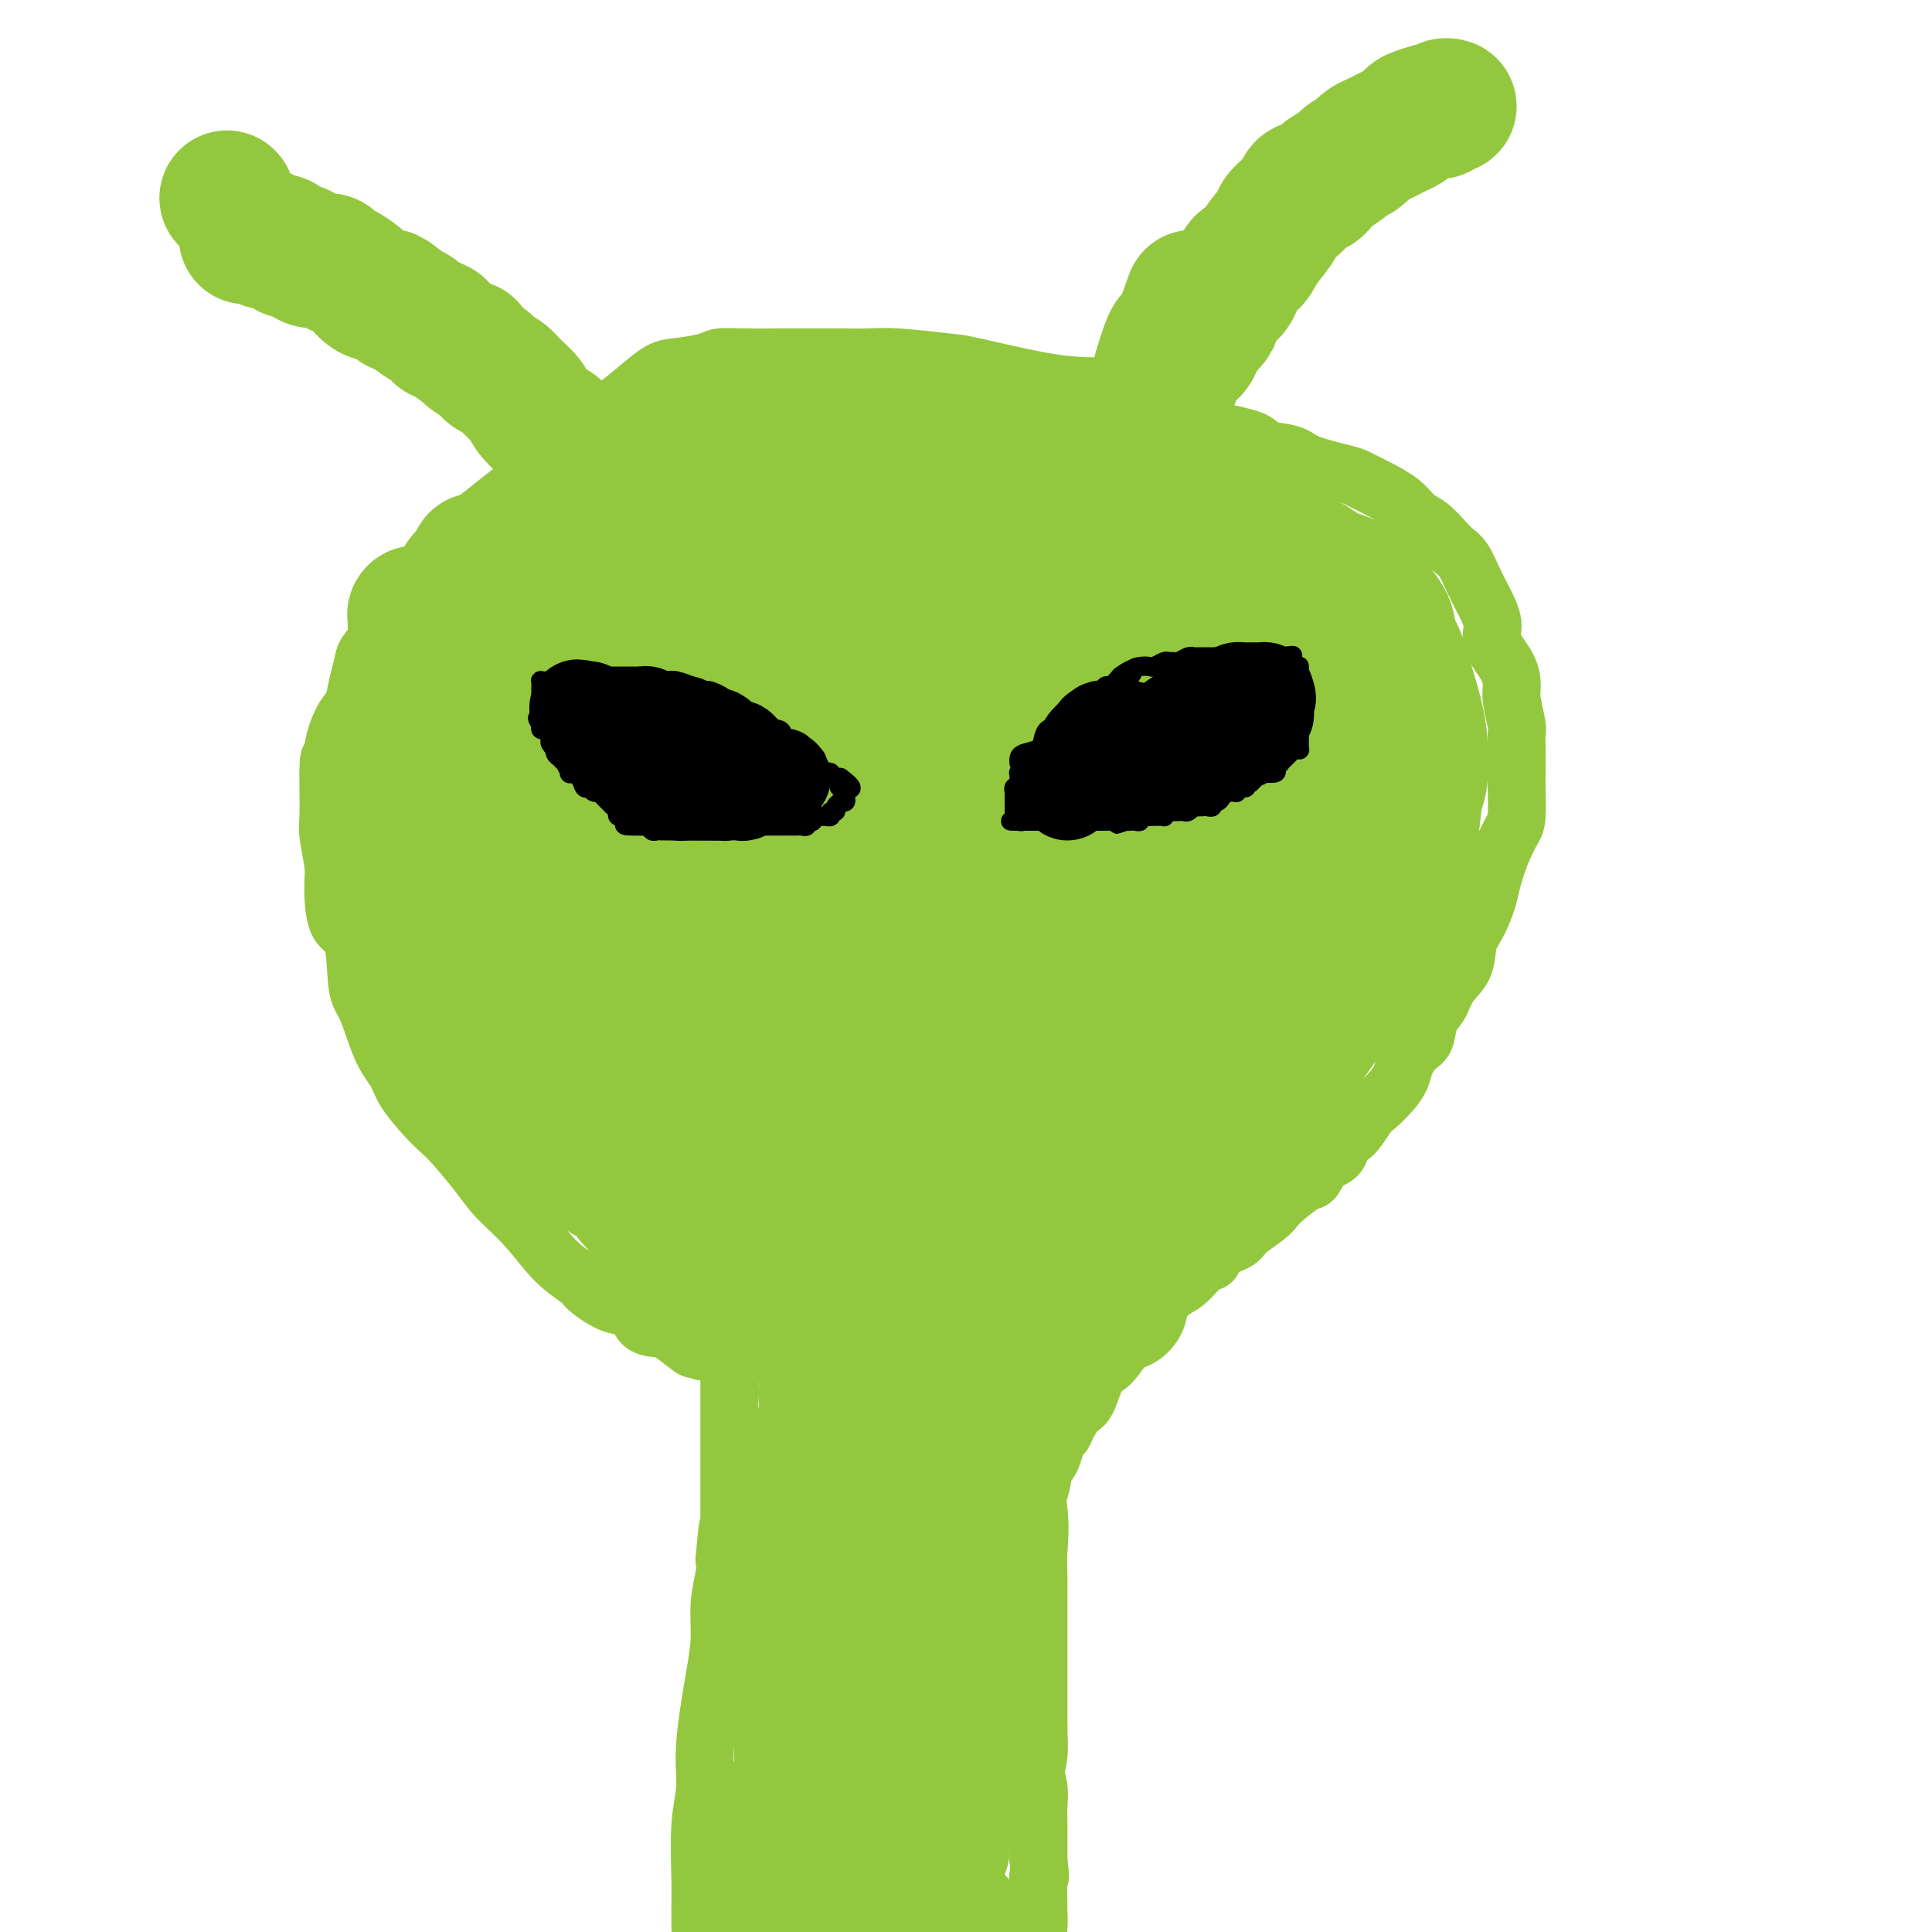 <svg viewBox='0 0 400 400' version='1.1' xmlns='http://www.w3.org/2000/svg' xmlns:xlink='http://www.w3.org/1999/xlink'><g fill='none' stroke='#93C83E' stroke-width='12' stroke-linecap='round' stroke-linejoin='round'><path d='M145,399c-0.001,-0.772 -0.001,-1.545 0,-2c0.001,-0.455 0.005,-0.594 0,-1c-0.005,-0.406 -0.017,-1.079 0,-2c0.017,-0.921 0.064,-2.089 0,-5c-0.064,-2.911 -0.237,-7.564 0,-11c0.237,-3.436 0.886,-5.656 1,-8c0.114,-2.344 -0.305,-4.812 0,-9c0.305,-4.188 1.336,-10.094 2,-14c0.664,-3.906 0.961,-5.810 1,-8c0.039,-2.190 -0.182,-4.667 0,-7c0.182,-2.333 0.766,-4.524 1,-6c0.234,-1.476 0.117,-2.238 0,-3'/><path d='M150,323c1.000,-12.339 1.000,-5.186 1,-4c-0.000,1.186 -0.000,-3.595 0,-6c0.000,-2.405 0.000,-2.435 0,-3c-0.000,-0.565 -0.000,-1.664 0,-3c0.000,-1.336 0.000,-2.910 0,-4c-0.000,-1.090 -0.000,-1.695 0,-2c0.000,-0.305 0.000,-0.309 0,-1c-0.000,-0.691 -0.000,-2.068 0,-3c0.000,-0.932 0.000,-1.419 0,-2c-0.000,-0.581 -0.000,-1.255 0,-2c0.000,-0.745 0.000,-1.561 0,-2c-0.000,-0.439 -0.000,-0.503 0,-1c0.000,-0.497 0.000,-1.428 0,-2c-0.000,-0.572 -0.000,-0.784 0,-1c0.000,-0.216 0.001,-0.435 0,-1c-0.001,-0.565 -0.004,-1.475 0,-2c0.004,-0.525 0.016,-0.666 0,-1c-0.016,-0.334 -0.060,-0.860 0,-1c0.060,-0.140 0.222,0.107 0,0c-0.222,-0.107 -0.829,-0.567 -1,-1c-0.171,-0.433 0.094,-0.838 0,-1c-0.094,-0.162 -0.547,-0.081 -1,0'/><path d='M149,280c-0.789,-6.882 -2.263,-2.586 -3,-1c-0.737,1.586 -0.738,0.464 -1,0c-0.262,-0.464 -0.784,-0.269 -1,0c-0.216,0.269 -0.126,0.611 -1,0c-0.874,-0.611 -2.714,-2.175 -4,-3c-1.286,-0.825 -2.019,-0.910 -3,-1c-0.981,-0.090 -2.210,-0.183 -3,-1c-0.790,-0.817 -1.140,-2.358 -2,-3c-0.860,-0.642 -2.230,-0.386 -4,-1c-1.770,-0.614 -3.940,-2.099 -5,-3c-1.060,-0.901 -1.009,-1.218 -2,-2c-0.991,-0.782 -3.024,-2.030 -5,-4c-1.976,-1.970 -3.894,-4.663 -6,-7c-2.106,-2.337 -4.400,-4.318 -6,-6c-1.600,-1.682 -2.505,-3.065 -4,-5c-1.495,-1.935 -3.579,-4.422 -5,-6c-1.421,-1.578 -2.179,-2.249 -3,-3c-0.821,-0.751 -1.704,-1.584 -3,-3c-1.296,-1.416 -3.006,-3.416 -4,-5c-0.994,-1.584 -1.273,-2.754 -2,-4c-0.727,-1.246 -1.904,-2.570 -3,-5c-1.096,-2.430 -2.112,-5.966 -3,-8c-0.888,-2.034 -1.648,-2.565 -2,-5c-0.352,-2.435 -0.294,-6.773 -1,-9c-0.706,-2.227 -2.175,-2.341 -3,-4c-0.825,-1.659 -1.006,-4.863 -1,-7c0.006,-2.137 0.198,-3.208 0,-5c-0.198,-1.792 -0.785,-4.305 -1,-6c-0.215,-1.695 -0.058,-2.572 0,-4c0.058,-1.428 0.017,-3.408 0,-5c-0.017,-1.592 -0.008,-2.796 0,-4'/><path d='M68,160c-0.058,-5.155 0.796,-2.542 1,-2c0.204,0.542 -0.243,-0.988 0,-3c0.243,-2.012 1.177,-4.506 2,-6c0.823,-1.494 1.536,-1.988 2,-3c0.464,-1.012 0.680,-2.542 1,-4c0.320,-1.458 0.745,-2.844 1,-4c0.255,-1.156 0.341,-2.081 1,-3c0.659,-0.919 1.892,-1.830 2,-2c0.108,-0.170 -0.911,0.402 0,-1c0.911,-1.402 3.750,-4.779 6,-8c2.250,-3.221 3.912,-6.285 5,-8c1.088,-1.715 1.602,-2.082 4,-4c2.398,-1.918 6.679,-5.386 10,-8c3.321,-2.614 5.680,-4.374 8,-7c2.320,-2.626 4.600,-6.118 7,-8c2.400,-1.882 4.920,-2.154 8,-4c3.080,-1.846 6.719,-5.265 9,-7c2.281,-1.735 3.205,-1.785 5,-2c1.795,-0.215 4.461,-0.593 6,-1c1.539,-0.407 1.950,-0.841 3,-1c1.050,-0.159 2.738,-0.042 5,0c2.262,0.042 5.099,0.010 7,0c1.901,-0.010 2.866,0.001 5,0c2.134,-0.001 5.437,-0.013 8,0c2.563,0.013 4.388,0.052 6,0c1.612,-0.052 3.012,-0.196 6,0c2.988,0.196 7.564,0.733 10,1c2.436,0.267 2.733,0.264 6,1c3.267,0.736 9.505,2.210 14,3c4.495,0.790 7.248,0.895 10,1'/><path d='M226,80c7.320,1.391 5.621,1.868 8,3c2.379,1.132 8.836,2.918 12,4c3.164,1.082 3.035,1.458 5,2c1.965,0.542 6.025,1.248 8,2c1.975,0.752 1.865,1.549 3,2c1.135,0.451 3.516,0.557 5,1c1.484,0.443 2.071,1.224 4,2c1.929,0.776 5.202,1.549 7,2c1.798,0.451 2.123,0.581 3,1c0.877,0.419 2.308,1.127 4,2c1.692,0.873 3.647,1.911 5,3c1.353,1.089 2.106,2.229 3,3c0.894,0.771 1.930,1.171 3,2c1.070,0.829 2.173,2.086 3,3c0.827,0.914 1.379,1.487 2,2c0.621,0.513 1.312,0.968 2,2c0.688,1.032 1.371,2.642 2,4c0.629,1.358 1.202,2.464 2,4c0.798,1.536 1.820,3.500 2,5c0.180,1.500 -0.484,2.535 0,4c0.484,1.465 2.116,3.361 3,5c0.884,1.639 1.022,3.020 1,4c-0.022,0.980 -0.202,1.558 0,3c0.202,1.442 0.786,3.747 1,5c0.214,1.253 0.058,1.452 0,2c-0.058,0.548 -0.018,1.444 0,3c0.018,1.556 0.013,3.773 0,5c-0.013,1.227 -0.034,1.463 0,3c0.034,1.537 0.125,4.375 0,6c-0.125,1.625 -0.464,2.036 -1,3c-0.536,0.964 -1.268,2.482 -2,4'/><path d='M311,176c-0.881,2.268 -1.582,4.438 -2,6c-0.418,1.562 -0.553,2.518 -1,4c-0.447,1.482 -1.208,3.492 -2,5c-0.792,1.508 -1.617,2.513 -2,4c-0.383,1.487 -0.325,3.456 -1,5c-0.675,1.544 -2.081,2.664 -3,4c-0.919,1.336 -1.349,2.889 -2,4c-0.651,1.111 -1.522,1.781 -2,3c-0.478,1.219 -0.564,2.986 -1,4c-0.436,1.014 -1.223,1.273 -2,2c-0.777,0.727 -1.544,1.921 -2,3c-0.456,1.079 -0.601,2.041 -1,3c-0.399,0.959 -1.053,1.915 -2,3c-0.947,1.085 -2.188,2.301 -3,3c-0.812,0.699 -1.194,0.882 -2,2c-0.806,1.118 -2.037,3.172 -3,4c-0.963,0.828 -1.660,0.429 -2,1c-0.340,0.571 -0.325,2.110 -1,3c-0.675,0.890 -2.040,1.131 -3,2c-0.960,0.869 -1.515,2.367 -2,3c-0.485,0.633 -0.901,0.400 -2,1c-1.099,0.600 -2.883,2.034 -4,3c-1.117,0.966 -1.568,1.466 -2,2c-0.432,0.534 -0.847,1.103 -2,2c-1.153,0.897 -3.046,2.122 -4,3c-0.954,0.878 -0.968,1.408 -2,2c-1.032,0.592 -3.080,1.247 -4,2c-0.920,0.753 -0.710,1.604 -1,2c-0.290,0.396 -1.078,0.337 -2,1c-0.922,0.663 -1.978,2.046 -3,3c-1.022,0.954 -2.011,1.477 -3,2'/><path d='M243,267c-5.071,4.160 -3.249,3.061 -3,3c0.249,-0.061 -1.074,0.915 -2,2c-0.926,1.085 -1.455,2.280 -2,3c-0.545,0.720 -1.105,0.967 -2,2c-0.895,1.033 -2.126,2.852 -3,4c-0.874,1.148 -1.390,1.623 -2,2c-0.610,0.377 -1.315,0.654 -2,2c-0.685,1.346 -1.349,3.759 -2,5c-0.651,1.241 -1.288,1.309 -2,2c-0.712,0.691 -1.500,2.006 -2,3c-0.500,0.994 -0.712,1.668 -1,2c-0.288,0.332 -0.653,0.323 -1,1c-0.347,0.677 -0.675,2.040 -1,3c-0.325,0.960 -0.647,1.519 -1,2c-0.353,0.481 -0.738,0.886 -1,2c-0.262,1.114 -0.399,2.938 -1,4c-0.601,1.062 -1.664,1.361 -2,2c-0.336,0.639 0.054,1.617 0,3c-0.054,1.383 -0.552,3.170 -1,5c-0.448,1.830 -0.846,3.704 -1,5c-0.154,1.296 -0.065,2.013 0,5c0.065,2.987 0.108,8.245 0,12c-0.108,3.755 -0.365,6.009 0,8c0.365,1.991 1.352,3.719 2,6c0.648,2.281 0.958,5.114 1,7c0.042,1.886 -0.185,2.824 0,4c0.185,1.176 0.782,2.589 1,4c0.218,1.411 0.059,2.822 0,4c-0.059,1.178 -0.016,2.125 0,3c0.016,0.875 0.005,1.679 0,3c-0.005,1.321 -0.002,3.161 0,5'/><path d='M215,385c0.618,5.907 0.163,2.674 0,3c-0.163,0.326 -0.033,4.211 0,6c0.033,1.789 -0.029,1.482 0,2c0.029,0.518 0.151,1.862 0,3c-0.151,1.138 -0.576,2.069 -1,3'/></g>
<g fill='none' stroke='#93C83E' stroke-width='28' stroke-linecap='round' stroke-linejoin='round'><path d='M168,390c0.084,0.084 0.168,0.169 0,-1c-0.168,-1.169 -0.590,-3.590 -1,-8c-0.410,-4.410 -0.810,-10.808 -1,-17c-0.190,-6.192 -0.170,-12.177 0,-20c0.170,-7.823 0.490,-17.483 1,-25c0.510,-7.517 1.208,-12.891 2,-17c0.792,-4.109 1.676,-6.953 2,-9c0.324,-2.047 0.087,-3.296 0,-4c-0.087,-0.704 -0.023,-0.862 0,-2c0.023,-1.138 0.006,-3.255 0,-4c-0.006,-0.745 -0.002,-0.119 0,0c0.002,0.119 0.000,-0.270 0,-1c-0.000,-0.730 0.000,-1.801 0,-2c-0.000,-0.199 -0.001,0.475 0,1c0.001,0.525 0.003,0.900 0,1c-0.003,0.100 -0.011,-0.076 0,0c0.011,0.076 0.041,0.405 0,1c-0.041,0.595 -0.155,1.456 0,3c0.155,1.544 0.577,3.772 1,6'/><path d='M172,292c1.034,5.370 3.118,12.797 4,18c0.882,5.203 0.562,8.184 1,11c0.438,2.816 1.635,5.468 2,8c0.365,2.532 -0.101,4.943 0,7c0.101,2.057 0.770,3.759 1,5c0.230,1.241 0.022,2.022 1,4c0.978,1.978 3.141,5.154 4,7c0.859,1.846 0.414,2.361 1,3c0.586,0.639 2.203,1.403 3,3c0.797,1.597 0.773,4.027 1,5c0.227,0.973 0.706,0.489 1,1c0.294,0.511 0.405,2.016 1,3c0.595,0.984 1.676,1.447 2,2c0.324,0.553 -0.109,1.195 0,2c0.109,0.805 0.761,1.771 1,2c0.239,0.229 0.064,-0.281 0,0c-0.064,0.281 -0.017,1.351 0,2c0.017,0.649 0.005,0.876 0,1c-0.005,0.124 -0.001,0.146 0,0c0.001,-0.146 0.000,-0.460 0,0c-0.000,0.460 -0.000,1.695 0,2c0.000,0.305 0.001,-0.318 0,0c-0.001,0.318 -0.004,1.579 0,2c0.004,0.421 0.017,0.003 0,0c-0.017,-0.003 -0.062,0.408 0,1c0.062,0.592 0.233,1.365 0,2c-0.233,0.635 -0.870,1.133 -1,2c-0.130,0.867 0.249,2.105 0,3c-0.249,0.895 -1.124,1.448 -2,2'/><path d='M192,390c-0.626,3.261 -0.689,2.915 -1,3c-0.311,0.085 -0.868,0.601 -1,1c-0.132,0.399 0.161,0.682 0,1c-0.161,0.318 -0.775,0.673 -1,1c-0.225,0.327 -0.059,0.627 0,1c0.059,0.373 0.013,0.818 0,1c-0.013,0.182 0.007,0.101 0,0c-0.007,-0.101 -0.040,-0.222 0,0c0.040,0.222 0.151,0.787 0,1c-0.151,0.213 -0.566,0.073 -1,0c-0.434,-0.073 -0.886,-0.079 -1,0c-0.114,0.079 0.110,0.242 0,0c-0.110,-0.242 -0.554,-0.890 -1,-1c-0.446,-0.110 -0.893,0.318 -1,0c-0.107,-0.318 0.126,-1.381 0,-2c-0.126,-0.619 -0.611,-0.795 -1,-1c-0.389,-0.205 -0.682,-0.440 -1,-1c-0.318,-0.560 -0.663,-1.446 -1,-2c-0.337,-0.554 -0.668,-0.777 -1,-1c-0.332,-0.223 -0.667,-0.448 -1,-1c-0.333,-0.552 -0.664,-1.432 -1,-2c-0.336,-0.568 -0.679,-0.823 -1,-1c-0.321,-0.177 -0.622,-0.275 -1,-1c-0.378,-0.725 -0.833,-2.076 -1,-3c-0.167,-0.924 -0.045,-1.422 0,-2c0.045,-0.578 0.015,-1.235 0,-3c-0.015,-1.765 -0.014,-4.638 0,-7c0.014,-2.362 0.042,-4.213 1,-7c0.958,-2.787 2.845,-6.511 5,-12c2.155,-5.489 4.577,-12.745 7,-20'/><path d='M189,332c3.017,-6.815 4.559,-7.853 5,-9c0.441,-1.147 -0.218,-2.404 0,-4c0.218,-1.596 1.313,-3.532 2,-5c0.687,-1.468 0.967,-2.468 1,-3c0.033,-0.532 -0.179,-0.595 0,-1c0.179,-0.405 0.751,-1.152 1,-2c0.249,-0.848 0.175,-1.798 0,-3c-0.175,-1.202 -0.449,-2.657 0,-4c0.449,-1.343 1.623,-2.573 2,-4c0.377,-1.427 -0.044,-3.051 0,-4c0.044,-0.949 0.552,-1.221 1,-2c0.448,-0.779 0.837,-2.063 1,-3c0.163,-0.937 0.100,-1.527 0,-2c-0.100,-0.473 -0.238,-0.828 0,-1c0.238,-0.172 0.853,-0.162 1,0c0.147,0.162 -0.173,0.476 0,1c0.173,0.524 0.838,1.260 1,2c0.162,0.740 -0.181,1.485 0,2c0.181,0.515 0.886,0.799 1,3c0.114,2.201 -0.362,6.318 0,10c0.362,3.682 1.561,6.930 2,10c0.439,3.070 0.118,5.963 0,8c-0.118,2.037 -0.032,3.216 0,5c0.032,1.784 0.008,4.171 0,6c-0.008,1.829 -0.002,3.100 0,4c0.002,0.900 0.001,1.429 0,3c-0.001,1.571 -0.000,4.184 0,6c0.000,1.816 0.000,2.835 0,4c-0.000,1.165 -0.000,2.476 0,4c0.000,1.524 0.000,3.262 0,5'/><path d='M207,358c-0.016,7.241 -0.056,2.843 0,2c0.056,-0.843 0.207,1.869 0,3c-0.207,1.131 -0.774,0.680 -1,1c-0.226,0.320 -0.112,1.410 0,2c0.112,0.590 0.223,0.680 0,1c-0.223,0.320 -0.781,0.870 -1,1c-0.219,0.130 -0.101,-0.161 0,0c0.101,0.161 0.185,0.775 0,1c-0.185,0.225 -0.637,0.061 -1,0c-0.363,-0.061 -0.636,-0.020 -1,0c-0.364,0.020 -0.820,0.020 -1,0c-0.180,-0.020 -0.085,-0.059 0,0c0.085,0.059 0.158,0.214 0,0c-0.158,-0.214 -0.549,-0.799 -1,-1c-0.451,-0.201 -0.962,-0.018 -1,0c-0.038,0.018 0.396,-0.128 0,-1c-0.396,-0.872 -1.623,-2.469 -2,-4c-0.377,-1.531 0.095,-2.994 0,-5c-0.095,-2.006 -0.759,-4.553 -1,-8c-0.241,-3.447 -0.061,-7.795 0,-11c0.061,-3.205 0.002,-5.269 0,-7c-0.002,-1.731 0.053,-3.131 0,-6c-0.053,-2.869 -0.213,-7.207 0,-10c0.213,-2.793 0.800,-4.040 1,-6c0.200,-1.960 0.014,-4.632 1,-8c0.986,-3.368 3.146,-7.433 4,-10c0.854,-2.567 0.404,-3.637 1,-5c0.596,-1.363 2.237,-3.021 3,-5c0.763,-1.979 0.646,-4.280 1,-6c0.354,-1.720 1.177,-2.860 2,-4'/><path d='M210,272c2.185,-7.095 1.149,-2.832 1,-2c-0.149,0.832 0.589,-1.766 1,-3c0.411,-1.234 0.496,-1.105 1,-1c0.504,0.105 1.428,0.185 2,0c0.572,-0.185 0.790,-0.635 1,-1c0.210,-0.365 0.410,-0.646 1,-1c0.590,-0.354 1.571,-0.781 2,-1c0.429,-0.219 0.305,-0.230 1,-1c0.695,-0.770 2.207,-2.300 3,-3c0.793,-0.700 0.865,-0.569 3,-4c2.135,-3.431 6.332,-10.425 10,-16c3.668,-5.575 6.805,-9.730 9,-13c2.195,-3.270 3.447,-5.656 6,-9c2.553,-3.344 6.406,-7.647 9,-11c2.594,-3.353 3.927,-5.756 6,-9c2.073,-3.244 4.884,-7.328 8,-11c3.116,-3.672 6.536,-6.933 8,-9c1.464,-2.067 0.971,-2.941 1,-4c0.029,-1.059 0.580,-2.303 1,-3c0.420,-0.697 0.710,-0.849 1,-1'/><path d='M285,169c9.553,-13.208 3.934,-3.229 2,0c-1.934,3.229 -0.185,-0.291 1,-2c1.185,-1.709 1.806,-1.606 2,-1c0.194,0.606 -0.037,1.715 0,2c0.037,0.285 0.343,-0.253 0,1c-0.343,1.253 -1.335,4.298 -2,6c-0.665,1.702 -1.004,2.061 -1,3c0.004,0.939 0.351,2.459 0,4c-0.351,1.541 -1.398,3.102 -2,4c-0.602,0.898 -0.757,1.134 -1,2c-0.243,0.866 -0.575,2.362 -1,3c-0.425,0.638 -0.944,0.420 -1,1c-0.056,0.580 0.350,1.960 0,3c-0.350,1.040 -1.457,1.740 -2,2c-0.543,0.260 -0.523,0.079 -1,1c-0.477,0.921 -1.453,2.945 -2,4c-0.547,1.055 -0.666,1.143 -1,2c-0.334,0.857 -0.884,2.484 -2,4c-1.116,1.516 -2.800,2.921 -4,4c-1.200,1.079 -1.917,1.832 -3,3c-1.083,1.168 -2.531,2.753 -4,4c-1.469,1.247 -2.960,2.158 -5,4c-2.040,1.842 -4.630,4.615 -6,6c-1.370,1.385 -1.519,1.381 -2,2c-0.481,0.619 -1.295,1.859 -2,3c-0.705,1.141 -1.302,2.182 -2,3c-0.698,0.818 -1.495,1.413 -2,2c-0.505,0.587 -0.716,1.168 -1,2c-0.284,0.832 -0.642,1.916 -1,3'/><path d='M242,244c-6.516,7.925 -2.808,3.238 -2,2c0.808,-1.238 -1.286,0.975 -2,2c-0.714,1.025 -0.050,0.864 0,1c0.050,0.136 -0.515,0.570 -1,1c-0.485,0.430 -0.888,0.858 -1,1c-0.112,0.142 0.069,-0.000 0,0c-0.069,0.000 -0.387,0.143 0,0c0.387,-0.143 1.478,-0.572 2,-1c0.522,-0.428 0.475,-0.857 1,-1c0.525,-0.143 1.624,-0.002 3,-1c1.376,-0.998 3.031,-3.136 4,-4c0.969,-0.864 1.253,-0.456 2,-1c0.747,-0.544 1.958,-2.041 3,-3c1.042,-0.959 1.915,-1.379 3,-2c1.085,-0.621 2.381,-1.443 5,-5c2.619,-3.557 6.561,-9.851 10,-15c3.439,-5.149 6.374,-9.155 9,-13c2.626,-3.845 4.942,-7.529 7,-12c2.058,-4.471 3.859,-9.727 5,-13c1.141,-3.273 1.624,-4.561 2,-7c0.376,-2.439 0.645,-6.029 1,-8c0.355,-1.971 0.796,-2.322 1,-4c0.204,-1.678 0.170,-4.683 0,-7c-0.170,-2.317 -0.477,-3.948 -1,-6c-0.523,-2.052 -1.261,-4.526 -2,-7'/><path d='M291,141c-1.122,-4.717 -2.425,-6.511 -3,-8c-0.575,-1.489 -0.420,-2.673 -1,-4c-0.580,-1.327 -1.895,-2.798 -3,-4c-1.105,-1.202 -2.001,-2.134 -3,-3c-0.999,-0.866 -2.103,-1.667 -3,-2c-0.897,-0.333 -1.588,-0.197 -3,-1c-1.412,-0.803 -3.546,-2.544 -5,-3c-1.454,-0.456 -2.229,0.374 -3,0c-0.771,-0.374 -1.539,-1.950 -3,-3c-1.461,-1.050 -3.616,-1.573 -5,-2c-1.384,-0.427 -1.998,-0.759 -3,-1c-1.002,-0.241 -2.392,-0.390 -4,-1c-1.608,-0.610 -3.434,-1.680 -5,-2c-1.566,-0.320 -2.873,0.111 -4,0c-1.127,-0.111 -2.074,-0.763 -3,-1c-0.926,-0.237 -1.831,-0.060 -3,0c-1.169,0.060 -2.601,0.002 -3,0c-0.399,-0.002 0.233,0.051 0,0c-0.233,-0.051 -1.333,-0.207 -2,0c-0.667,0.207 -0.901,0.777 -1,1c-0.099,0.223 -0.065,0.097 0,0c0.065,-0.097 0.159,-0.167 0,0c-0.159,0.167 -0.572,0.570 -1,1c-0.428,0.430 -0.871,0.885 -1,1c-0.129,0.115 0.055,-0.112 0,0c-0.055,0.112 -0.349,0.563 -1,1c-0.651,0.437 -1.659,0.859 -3,1c-1.341,0.141 -3.015,-0.001 -4,0c-0.985,0.001 -1.281,0.143 -3,1c-1.719,0.857 -4.859,2.428 -8,4'/><path d='M210,116c-4.765,1.918 -4.679,1.712 -5,2c-0.321,0.288 -1.049,1.068 -3,2c-1.951,0.932 -5.124,2.015 -7,3c-1.876,0.985 -2.453,1.871 -3,2c-0.547,0.129 -1.062,-0.498 -2,0c-0.938,0.498 -2.297,2.120 -3,3c-0.703,0.880 -0.748,1.019 -1,1c-0.252,-0.019 -0.711,-0.197 -1,0c-0.289,0.197 -0.407,0.770 -1,1c-0.593,0.230 -1.662,0.118 -2,0c-0.338,-0.118 0.053,-0.242 0,0c-0.053,0.242 -0.550,0.848 -1,1c-0.450,0.152 -0.852,-0.151 -1,0c-0.148,0.151 -0.042,0.758 0,1c0.042,0.242 0.021,0.121 0,0'/><path d='M180,132c-4.642,2.702 -1.245,1.456 0,1c1.245,-0.456 0.340,-0.122 0,0c-0.340,0.122 -0.115,0.033 0,0c0.115,-0.033 0.121,-0.009 0,0c-0.121,0.009 -0.367,0.002 -1,0c-0.633,-0.002 -1.652,0.002 -2,0c-0.348,-0.002 -0.024,-0.011 -1,0c-0.976,0.011 -3.252,0.041 -5,0c-1.748,-0.041 -2.969,-0.155 -4,0c-1.031,0.155 -1.872,0.578 -3,1c-1.128,0.422 -2.542,0.845 -4,1c-1.458,0.155 -2.958,0.044 -4,0c-1.042,-0.044 -1.624,-0.021 -3,0c-1.376,0.021 -3.546,0.041 -5,0c-1.454,-0.041 -2.193,-0.141 -3,0c-0.807,0.141 -1.682,0.525 -4,0c-2.318,-0.525 -6.080,-1.957 -8,-3c-1.920,-1.043 -1.998,-1.697 -3,-2c-1.002,-0.303 -2.928,-0.257 -5,-1c-2.072,-0.743 -4.289,-2.277 -6,-3c-1.711,-0.723 -2.918,-0.635 -4,-1c-1.082,-0.365 -2.041,-1.182 -3,-2'/><path d='M112,123c-5.256,-2.543 -3.896,-2.901 -4,-3c-0.104,-0.099 -1.673,0.061 -3,0c-1.327,-0.061 -2.412,-0.342 -3,-1c-0.588,-0.658 -0.681,-1.693 -1,-2c-0.319,-0.307 -0.866,0.114 -1,0c-0.134,-0.114 0.143,-0.762 0,-1c-0.143,-0.238 -0.706,-0.067 -1,0c-0.294,0.067 -0.319,0.030 0,0c0.319,-0.030 0.982,-0.052 1,0c0.018,0.052 -0.611,0.180 0,0c0.611,-0.180 2.460,-0.667 4,-1c1.540,-0.333 2.771,-0.511 4,-1c1.229,-0.489 2.457,-1.290 5,-2c2.543,-0.710 6.401,-1.328 9,-2c2.599,-0.672 3.940,-1.398 5,-2c1.060,-0.602 1.838,-1.082 4,-2c2.162,-0.918 5.706,-2.275 8,-3c2.294,-0.725 3.338,-0.819 4,-1c0.662,-0.181 0.943,-0.448 2,-1c1.057,-0.552 2.891,-1.388 4,-2c1.109,-0.612 1.492,-1.000 2,-1c0.508,0.000 1.139,0.389 2,0c0.861,-0.389 1.950,-1.554 3,-2c1.050,-0.446 2.060,-0.172 3,0c0.940,0.172 1.808,0.242 3,0c1.192,-0.242 2.706,-0.797 4,-1c1.294,-0.203 2.367,-0.054 3,0c0.633,0.054 0.824,0.015 2,0c1.176,-0.015 3.336,-0.004 5,0c1.664,0.004 2.832,0.002 4,0'/><path d='M180,95c4.350,-0.039 3.224,0.363 5,1c1.776,0.637 6.453,1.508 9,2c2.547,0.492 2.965,0.604 4,1c1.035,0.396 2.685,1.076 5,2c2.315,0.924 5.293,2.094 7,3c1.707,0.906 2.144,1.549 3,2c0.856,0.451 2.132,0.709 3,1c0.868,0.291 1.328,0.614 2,1c0.672,0.386 1.556,0.836 2,1c0.444,0.164 0.449,0.044 1,0c0.551,-0.044 1.650,-0.011 2,0c0.350,0.011 -0.048,0.000 0,0c0.048,-0.000 0.544,0.011 1,0c0.456,-0.011 0.874,-0.044 1,0c0.126,0.044 -0.040,0.164 0,0c0.040,-0.164 0.286,-0.613 0,-1c-0.286,-0.387 -1.104,-0.714 -2,-1c-0.896,-0.286 -1.868,-0.533 -3,-1c-1.132,-0.467 -2.422,-1.156 -5,-2c-2.578,-0.844 -6.443,-1.843 -9,-3c-2.557,-1.157 -3.806,-2.471 -5,-3c-1.194,-0.529 -2.334,-0.271 -4,-1c-1.666,-0.729 -3.859,-2.443 -5,-3c-1.141,-0.557 -1.232,0.043 -3,0c-1.768,-0.043 -5.214,-0.730 -7,-1c-1.786,-0.270 -1.911,-0.125 -3,0c-1.089,0.125 -3.143,0.230 -5,0c-1.857,-0.230 -3.518,-0.794 -5,-1c-1.482,-0.206 -2.783,-0.056 -4,0c-1.217,0.056 -2.348,0.016 -4,0c-1.652,-0.016 -3.826,-0.008 -6,0'/><path d='M155,92c-6.474,-0.354 -4.158,-0.241 -4,0c0.158,0.241 -1.842,0.608 -4,1c-2.158,0.392 -4.473,0.810 -6,1c-1.527,0.190 -2.266,0.154 -3,0c-0.734,-0.154 -1.465,-0.426 -2,0c-0.535,0.426 -0.876,1.550 -1,2c-0.124,0.450 -0.033,0.225 0,0c0.033,-0.225 0.007,-0.451 0,0c-0.007,0.451 0.005,1.579 0,2c-0.005,0.421 -0.029,0.136 0,0c0.029,-0.136 0.109,-0.123 1,0c0.891,0.123 2.592,0.355 4,0c1.408,-0.355 2.523,-1.296 8,-2c5.477,-0.704 15.317,-1.169 21,-2c5.683,-0.831 7.209,-2.028 11,-3c3.791,-0.972 9.847,-1.719 14,-2c4.153,-0.281 6.404,-0.097 8,0c1.596,0.097 2.536,0.107 5,0c2.464,-0.107 6.451,-0.330 9,0c2.549,0.330 3.660,1.212 5,2c1.340,0.788 2.910,1.482 5,2c2.090,0.518 4.700,0.859 6,1c1.300,0.141 1.290,0.080 2,0c0.710,-0.080 2.140,-0.180 3,0c0.860,0.180 1.151,0.640 2,1c0.849,0.360 2.255,0.618 3,1c0.745,0.382 0.829,0.886 1,1c0.171,0.114 0.431,-0.162 1,0c0.569,0.162 1.448,0.760 2,1c0.552,0.240 0.776,0.120 1,0'/><path d='M247,98c4.686,1.652 0.902,1.284 0,1c-0.902,-0.284 1.078,-0.482 2,0c0.922,0.482 0.787,1.644 1,2c0.213,0.356 0.775,-0.094 1,0c0.225,0.094 0.113,0.732 0,1c-0.113,0.268 -0.228,0.166 0,0c0.228,-0.166 0.800,-0.394 1,0c0.200,0.394 0.028,1.412 0,2c-0.028,0.588 0.089,0.747 0,1c-0.089,0.253 -0.383,0.600 -1,1c-0.617,0.400 -1.556,0.852 -2,1c-0.444,0.148 -0.392,-0.009 -3,0c-2.608,0.009 -7.876,0.183 -13,0c-5.124,-0.183 -10.103,-0.724 -14,-1c-3.897,-0.276 -6.710,-0.288 -12,0c-5.290,0.288 -13.055,0.875 -18,1c-4.945,0.125 -7.070,-0.213 -9,0c-1.930,0.213 -3.666,0.977 -6,2c-2.334,1.023 -5.266,2.305 -7,3c-1.734,0.695 -2.270,0.801 -3,1c-0.730,0.199 -1.655,0.489 -3,1c-1.345,0.511 -3.112,1.243 -5,2c-1.888,0.757 -3.898,1.537 -5,2c-1.102,0.463 -1.297,0.607 -3,1c-1.703,0.393 -4.916,1.034 -7,2c-2.084,0.966 -3.041,2.258 -4,3c-0.959,0.742 -1.920,0.934 -3,1c-1.080,0.066 -2.279,0.007 -3,0c-0.721,-0.007 -0.963,0.036 -1,0c-0.037,-0.036 0.132,-0.153 0,0c-0.132,0.153 -0.566,0.577 -1,1'/><path d='M129,126c-7.739,3.130 -1.587,1.455 1,1c2.587,-0.455 1.609,0.309 3,1c1.391,0.691 5.152,1.308 8,2c2.848,0.692 4.784,1.457 8,2c3.216,0.543 7.711,0.863 10,1c2.289,0.137 2.370,0.089 3,0c0.630,-0.089 1.807,-0.221 3,0c1.193,0.221 2.401,0.796 3,1c0.599,0.204 0.589,0.038 1,0c0.411,-0.038 1.245,0.051 1,0c-0.245,-0.051 -1.567,-0.240 -2,0c-0.433,0.240 0.022,0.911 -6,1c-6.022,0.089 -18.521,-0.405 -27,-1c-8.479,-0.595 -12.937,-1.291 -17,-2c-4.063,-0.709 -7.731,-1.430 -11,-2c-3.269,-0.570 -6.137,-0.990 -8,-1c-1.863,-0.010 -2.719,0.390 -4,0c-1.281,-0.390 -2.988,-1.569 -4,-2c-1.012,-0.431 -1.329,-0.112 -2,0c-0.671,0.112 -1.696,0.019 -2,0c-0.304,-0.019 0.115,0.036 0,0c-0.115,-0.036 -0.763,-0.164 -1,0c-0.237,0.164 -0.064,0.621 0,1c0.064,0.379 0.017,0.679 0,1c-0.017,0.321 -0.005,0.663 0,1c0.005,0.337 0.001,0.668 0,1c-0.001,0.332 -0.000,0.666 0,1c0.000,0.334 0.000,0.667 0,1'/><path d='M86,133c-0.155,1.321 -0.043,1.624 0,2c0.043,0.376 0.015,0.823 0,2c-0.015,1.177 -0.018,3.082 0,5c0.018,1.918 0.058,3.850 0,5c-0.058,1.150 -0.214,1.519 0,4c0.214,2.481 0.798,7.073 0,6c-0.798,-1.073 -2.978,-7.812 0,3c2.978,10.812 11.115,39.175 14,50c2.885,10.825 0.518,4.112 0,2c-0.518,-2.112 0.814,0.379 2,2c1.186,1.621 2.227,2.374 3,3c0.773,0.626 1.277,1.126 2,2c0.723,0.874 1.666,2.121 2,3c0.334,0.879 0.059,1.390 1,2c0.941,0.610 3.100,1.318 4,2c0.900,0.682 0.543,1.338 1,2c0.457,0.662 1.729,1.331 3,2'/><path d='M118,230c2.629,3.388 0.203,1.859 0,2c-0.203,0.141 1.819,1.953 3,3c1.181,1.047 1.521,1.330 2,2c0.479,0.670 1.097,1.726 2,3c0.903,1.274 2.090,2.764 3,4c0.910,1.236 1.541,2.217 3,4c1.459,1.783 3.744,4.368 5,6c1.256,1.632 1.482,2.310 2,3c0.518,0.690 1.328,1.392 2,2c0.672,0.608 1.205,1.121 2,2c0.795,0.879 1.850,2.123 3,3c1.150,0.877 2.394,1.387 3,2c0.606,0.613 0.575,1.330 2,2c1.425,0.670 4.307,1.294 6,2c1.693,0.706 2.196,1.496 3,2c0.804,0.504 1.907,0.724 3,1c1.093,0.276 2.176,0.610 3,1c0.824,0.390 1.389,0.836 2,1c0.611,0.164 1.269,0.044 2,0c0.731,-0.044 1.535,-0.014 2,0c0.465,0.014 0.592,0.013 1,0c0.408,-0.013 1.096,-0.037 2,0c0.904,0.037 2.025,0.137 3,0c0.975,-0.137 1.805,-0.510 3,-1c1.195,-0.490 2.754,-1.098 4,-2c1.246,-0.902 2.180,-2.099 3,-3c0.820,-0.901 1.526,-1.507 3,-3c1.474,-1.493 3.715,-3.875 7,-9c3.285,-5.125 7.615,-12.995 10,-18c2.385,-5.005 2.824,-7.144 4,-10c1.176,-2.856 3.088,-6.428 5,-10'/><path d='M216,219c3.823,-9.361 3.881,-13.763 5,-18c1.119,-4.237 3.301,-8.311 5,-12c1.699,-3.689 2.916,-6.995 5,-12c2.084,-5.005 5.033,-11.709 7,-16c1.967,-4.291 2.950,-6.167 4,-8c1.050,-1.833 2.166,-3.622 3,-6c0.834,-2.378 1.386,-5.344 2,-7c0.614,-1.656 1.292,-2.002 2,-3c0.708,-0.998 1.447,-2.649 2,-4c0.553,-1.351 0.919,-2.403 1,-3c0.081,-0.597 -0.123,-0.738 0,-1c0.123,-0.262 0.571,-0.645 1,-1c0.429,-0.355 0.837,-0.684 1,-1c0.163,-0.316 0.082,-0.621 0,-1c-0.082,-0.379 -0.163,-0.834 0,-1c0.163,-0.166 0.571,-0.044 1,0c0.429,0.044 0.880,0.008 1,0c0.120,-0.008 -0.091,0.010 0,0c0.091,-0.010 0.486,-0.048 1,0c0.514,0.048 1.148,0.181 2,1c0.852,0.819 1.920,2.324 3,3c1.080,0.676 2.170,0.523 3,1c0.830,0.477 1.399,1.585 2,3c0.601,1.415 1.235,3.135 2,5c0.765,1.865 1.661,3.873 1,10c-0.661,6.127 -2.878,16.374 -4,22c-1.122,5.626 -1.148,6.630 -2,9c-0.852,2.370 -2.529,6.106 -4,9c-1.471,2.894 -2.735,4.947 -4,7'/><path d='M256,195c-1.563,3.331 -1.472,3.660 -2,4c-0.528,0.340 -1.675,0.693 -3,2c-1.325,1.307 -2.827,3.568 -4,5c-1.173,1.432 -2.016,2.033 -3,3c-0.984,0.967 -2.107,2.298 -3,3c-0.893,0.702 -1.555,0.774 -2,1c-0.445,0.226 -0.671,0.605 -1,1c-0.329,0.395 -0.760,0.806 -1,1c-0.240,0.194 -0.288,0.171 1,-2c1.288,-2.171 3.913,-6.489 6,-10c2.087,-3.511 3.635,-6.213 5,-8c1.365,-1.787 2.548,-2.657 4,-4c1.452,-1.343 3.173,-3.157 4,-4c0.827,-0.843 0.759,-0.714 1,-1c0.241,-0.286 0.792,-0.985 1,-1c0.208,-0.015 0.073,0.655 -1,2c-1.073,1.345 -3.084,3.365 -9,10c-5.916,6.635 -15.738,17.886 -26,29c-10.262,11.114 -20.964,22.091 -27,28c-6.036,5.909 -7.406,6.750 -9,8c-1.594,1.250 -3.414,2.910 -5,4c-1.586,1.090 -2.940,1.612 -4,2c-1.060,0.388 -1.827,0.643 -2,1c-0.173,0.357 0.249,0.817 0,1c-0.249,0.183 -1.170,0.087 -2,0c-0.830,-0.087 -1.571,-0.167 -2,0c-0.429,0.167 -0.548,0.581 -1,1c-0.452,0.419 -1.237,0.844 -2,1c-0.763,0.156 -1.504,0.045 -2,0c-0.496,-0.045 -0.748,-0.022 -1,0'/><path d='M166,272c-2.301,0.392 -3.052,0.372 -4,0c-0.948,-0.372 -2.093,-1.096 -3,-2c-0.907,-0.904 -1.577,-1.988 -3,-3c-1.423,-1.012 -3.600,-1.953 -5,-3c-1.400,-1.047 -2.024,-2.201 -3,-3c-0.976,-0.799 -2.305,-1.244 -3,-2c-0.695,-0.756 -0.757,-1.823 -2,-3c-1.243,-1.177 -3.666,-2.464 -5,-3c-1.334,-0.536 -1.580,-0.319 -2,-1c-0.420,-0.681 -1.015,-2.259 -2,-3c-0.985,-0.741 -2.361,-0.646 -3,-1c-0.639,-0.354 -0.542,-1.158 -1,-2c-0.458,-0.842 -1.472,-1.721 -2,-2c-0.528,-0.279 -0.571,0.041 -1,0c-0.429,-0.041 -1.245,-0.445 -2,-1c-0.755,-0.555 -1.448,-1.261 -2,-2c-0.552,-0.739 -0.962,-1.509 -2,-2c-1.038,-0.491 -2.705,-0.702 -4,-1c-1.295,-0.298 -2.220,-0.682 -3,-1c-0.780,-0.318 -1.415,-0.569 -2,-1c-0.585,-0.431 -1.120,-1.041 -2,-2c-0.880,-0.959 -2.104,-2.269 -3,-3c-0.896,-0.731 -1.462,-0.885 -2,-1c-0.538,-0.115 -1.047,-0.190 -2,-1c-0.953,-0.810 -2.350,-2.353 -3,-3c-0.650,-0.647 -0.555,-0.396 -1,-1c-0.445,-0.604 -1.431,-2.062 -2,-3c-0.569,-0.938 -0.719,-1.354 -1,-2c-0.281,-0.646 -0.691,-1.520 -1,-2c-0.309,-0.480 -0.517,-0.566 -1,-1c-0.483,-0.434 -1.242,-1.217 -2,-2'/><path d='M92,215c-1.632,-2.476 -0.214,-1.665 0,-2c0.214,-0.335 -0.778,-1.817 -1,-3c-0.222,-1.183 0.325,-2.069 0,-3c-0.325,-0.931 -1.523,-1.908 -2,-3c-0.477,-1.092 -0.232,-2.298 0,-3c0.232,-0.702 0.451,-0.901 0,-2c-0.451,-1.099 -1.571,-3.097 -2,-4c-0.429,-0.903 -0.168,-0.711 0,-1c0.168,-0.289 0.241,-1.058 0,-2c-0.241,-0.942 -0.796,-2.057 -1,-3c-0.204,-0.943 -0.056,-1.715 0,-4c0.056,-2.285 0.019,-6.084 0,-8c-0.019,-1.916 -0.019,-1.949 0,-3c0.019,-1.051 0.058,-3.118 0,-5c-0.058,-1.882 -0.215,-3.577 0,-5c0.215,-1.423 0.800,-2.572 1,-3c0.200,-0.428 0.015,-0.134 0,-1c-0.015,-0.866 0.139,-2.893 1,-4c0.861,-1.107 2.430,-1.293 3,-2c0.570,-0.707 0.140,-1.936 1,-3c0.860,-1.064 3.010,-1.963 5,-3c1.990,-1.037 3.821,-2.212 5,-3c1.179,-0.788 1.708,-1.188 3,-2c1.292,-0.812 3.348,-2.035 5,-3c1.652,-0.965 2.900,-1.670 4,-2c1.100,-0.330 2.052,-0.285 4,-1c1.948,-0.715 4.892,-2.192 7,-3c2.108,-0.808 3.379,-0.949 5,-1c1.621,-0.051 3.590,-0.014 5,0c1.410,0.014 2.260,0.004 3,0c0.740,-0.004 1.370,-0.002 2,0'/><path d='M140,133c4.200,-0.396 1.699,1.114 1,2c-0.699,0.886 0.405,1.148 1,2c0.595,0.852 0.682,2.293 1,3c0.318,0.707 0.868,0.678 -1,5c-1.868,4.322 -6.153,12.994 -9,18c-2.847,5.006 -4.255,6.345 -6,8c-1.745,1.655 -3.827,3.624 -5,5c-1.173,1.376 -1.438,2.157 -2,3c-0.562,0.843 -1.420,1.746 -2,2c-0.580,0.254 -0.881,-0.141 -1,0c-0.119,0.141 -0.055,0.818 0,1c0.055,0.182 0.103,-0.132 0,0c-0.103,0.132 -0.357,0.709 0,1c0.357,0.291 1.324,0.295 1,1c-0.324,0.705 -1.940,2.112 7,2c8.940,-0.112 28.437,-1.743 49,-7c20.563,-5.257 42.193,-14.141 52,-18c9.807,-3.859 7.790,-2.694 8,-3c0.210,-0.306 2.647,-2.082 4,-3c1.353,-0.918 1.621,-0.979 2,-1c0.379,-0.021 0.870,-0.003 1,0c0.130,0.003 -0.100,-0.008 0,0c0.100,0.008 0.530,0.035 1,0c0.470,-0.035 0.981,-0.132 0,2c-0.981,2.132 -3.453,6.494 -6,10c-2.547,3.506 -5.169,6.155 -7,8c-1.831,1.845 -2.872,2.886 -4,4c-1.128,1.114 -2.342,2.300 -3,3c-0.658,0.700 -0.759,0.914 -1,1c-0.241,0.086 -0.620,0.043 -1,0'/><path d='M220,182c-2.628,-1.935 -1.199,-14.774 3,-35c4.199,-20.226 11.167,-47.840 15,-62c3.833,-14.160 4.529,-14.866 5,-15c0.471,-0.134 0.715,0.304 2,-3c1.285,-3.304 3.611,-10.352 0,0c-3.611,10.352 -13.157,38.102 -18,50c-4.843,11.898 -4.982,7.945 -6,7c-1.018,-0.945 -2.917,1.120 -4,2c-1.083,0.880 -1.352,0.575 -2,1c-0.648,0.425 -1.676,1.581 -2,2c-0.324,0.419 0.057,0.100 0,0c-0.057,-0.100 -0.551,0.018 -1,0c-0.449,-0.018 -0.852,-0.171 -1,0c-0.148,0.171 -0.040,0.666 0,1c0.040,0.334 0.011,0.508 0,1c-0.011,0.492 -0.004,1.304 0,2c0.004,0.696 0.004,1.278 0,2c-0.004,0.722 -0.011,1.586 0,3c0.011,1.414 0.042,3.378 0,5c-0.042,1.622 -0.155,2.903 0,4c0.155,1.097 0.577,2.010 1,3c0.423,0.990 0.845,2.058 1,3c0.155,0.942 0.041,1.759 0,2c-0.041,0.241 -0.011,-0.093 0,0c0.011,0.093 0.003,0.613 0,1c-0.003,0.387 -0.001,0.643 0,1c0.001,0.357 0.000,0.816 0,1c-0.000,0.184 -0.000,0.092 0,0'/><path d='M213,158c0.496,4.053 0.735,0.687 1,0c0.265,-0.687 0.556,1.307 1,2c0.444,0.693 1.039,0.086 1,0c-0.039,-0.086 -0.714,0.350 0,1c0.714,0.650 2.816,1.515 4,2c1.184,0.485 1.450,0.590 2,1c0.550,0.410 1.384,1.126 3,2c1.616,0.874 4.014,1.907 6,3c1.986,1.093 3.560,2.248 5,3c1.440,0.752 2.745,1.102 4,2c1.255,0.898 2.461,2.343 3,3c0.539,0.657 0.411,0.526 1,1c0.589,0.474 1.893,1.553 2,3c0.107,1.447 -0.984,3.260 -2,5c-1.016,1.740 -1.956,3.405 -3,5c-1.044,1.595 -2.193,3.120 -3,4c-0.807,0.880 -1.274,1.114 -2,2c-0.726,0.886 -1.712,2.425 -2,3c-0.288,0.575 0.121,0.187 0,0c-0.121,-0.187 -0.773,-0.175 -1,0c-0.227,0.175 -0.030,0.511 0,0c0.030,-0.511 -0.107,-1.868 0,-3c0.107,-1.132 0.459,-2.038 1,-3c0.541,-0.962 1.270,-1.981 2,-3'/><path d='M236,191c0.707,-1.611 1.476,-1.137 2,-1c0.524,0.137 0.803,-0.063 1,0c0.197,0.063 0.314,0.389 0,1c-0.314,0.611 -1.057,1.507 -2,3c-0.943,1.493 -2.086,3.583 -5,6c-2.914,2.417 -7.598,5.161 -11,8c-3.402,2.839 -5.520,5.774 -8,8c-2.480,2.226 -5.320,3.742 -8,6c-2.680,2.258 -5.200,5.257 -7,7c-1.800,1.743 -2.881,2.231 -4,3c-1.119,0.769 -2.277,1.819 -3,3c-0.723,1.181 -1.013,2.494 -2,4c-0.987,1.506 -2.673,3.207 -4,5c-1.327,1.793 -2.295,3.680 -3,5c-0.705,1.320 -1.146,2.075 -2,3c-0.854,0.925 -2.120,2.020 -3,3c-0.880,0.980 -1.373,1.846 -2,3c-0.627,1.154 -1.386,2.597 -2,3c-0.614,0.403 -1.083,-0.234 -2,0c-0.917,0.234 -2.283,1.340 -3,2c-0.717,0.660 -0.784,0.874 -1,1c-0.216,0.126 -0.580,0.164 -1,0c-0.420,-0.164 -0.896,-0.530 -2,-1c-1.104,-0.470 -2.836,-1.045 -4,-2c-1.164,-0.955 -1.760,-2.290 -2,-4c-0.240,-1.710 -0.124,-3.796 -1,-3c-0.876,0.796 -2.743,4.473 -2,-5c0.743,-9.473 4.096,-32.096 12,-52c7.904,-19.904 20.359,-37.090 27,-46c6.641,-8.910 7.469,-9.546 11,-11c3.531,-1.454 9.766,-3.727 16,-6'/><path d='M221,134c3.459,-0.940 4.106,-0.289 5,0c0.894,0.289 2.037,0.218 3,0c0.963,-0.218 1.748,-0.581 2,0c0.252,0.581 -0.028,2.107 0,3c0.028,0.893 0.363,1.151 0,2c-0.363,0.849 -1.425,2.287 -3,4c-1.575,1.713 -3.665,3.702 -5,5c-1.335,1.298 -1.917,1.907 -3,3c-1.083,1.093 -2.668,2.671 -4,4c-1.332,1.329 -2.409,2.409 -3,3c-0.591,0.591 -0.694,0.695 -1,1c-0.306,0.305 -0.816,0.812 -1,1c-0.184,0.188 -0.042,0.055 0,0c0.042,-0.055 -0.016,-0.034 0,0c0.016,0.034 0.108,0.080 0,1c-0.108,0.920 -0.415,2.715 -1,7c-0.585,4.285 -1.449,11.060 -3,17c-1.551,5.940 -3.789,11.045 -5,15c-1.211,3.955 -1.394,6.759 -2,8c-0.606,1.241 -1.634,0.917 -2,1c-0.366,0.083 -0.070,0.573 0,1c0.070,0.427 -0.087,0.791 0,1c0.087,0.209 0.420,0.262 1,0c0.580,-0.262 1.409,-0.840 2,-1c0.591,-0.160 0.943,0.096 1,0c0.057,-0.096 -0.181,-0.545 0,0c0.181,0.545 0.780,2.084 1,3c0.220,0.916 0.059,1.208 0,2c-0.059,0.792 -0.017,2.083 0,3c0.017,0.917 0.008,1.458 0,2'/><path d='M203,220c0.014,1.562 0.050,1.968 0,1c-0.050,-0.968 -0.186,-3.309 0,-4c0.186,-0.691 0.695,0.267 0,1c-0.695,0.733 -2.594,1.239 -4,2c-1.406,0.761 -2.319,1.777 -4,3c-1.681,1.223 -4.129,2.653 -8,5c-3.871,2.347 -9.166,5.610 -12,7c-2.834,1.390 -3.207,0.908 -4,1c-0.793,0.092 -2.006,0.757 -3,1c-0.994,0.243 -1.769,0.062 -2,0c-0.231,-0.062 0.082,-0.007 0,0c-0.082,0.007 -0.560,-0.034 -1,0c-0.440,0.034 -0.842,0.145 -1,0c-0.158,-0.145 -0.073,-0.544 0,-1c0.073,-0.456 0.135,-0.969 0,-1c-0.135,-0.031 -0.467,0.420 0,0c0.467,-0.420 1.734,-1.710 3,-3'/><path d='M167,232c0.658,-1.179 1.302,-1.627 2,-2c0.698,-0.373 1.451,-0.672 2,-1c0.549,-0.328 0.894,-0.684 1,-1c0.106,-0.316 -0.028,-0.593 0,-1c0.028,-0.407 0.218,-0.943 0,-1c-0.218,-0.057 -0.843,0.364 -1,0c-0.157,-0.364 0.154,-1.513 0,-3c-0.154,-1.487 -0.771,-3.313 0,-6c0.771,-2.687 2.931,-6.236 5,-9c2.069,-2.764 4.046,-4.745 6,-7c1.954,-2.255 3.886,-4.785 5,-6c1.114,-1.215 1.412,-1.116 2,-1c0.588,0.116 1.467,0.248 2,0c0.533,-0.248 0.721,-0.877 1,-1c0.279,-0.123 0.650,0.260 1,0c0.350,-0.260 0.678,-1.162 0,1c-0.678,2.162 -2.362,7.388 -5,11c-2.638,3.612 -6.230,5.610 -8,7c-1.770,1.390 -1.720,2.171 -3,3c-1.280,0.829 -3.891,1.707 -5,2c-1.109,0.293 -0.716,0.001 -1,0c-0.284,-0.001 -1.247,0.288 -2,0c-0.753,-0.288 -1.298,-1.154 -2,-2c-0.702,-0.846 -1.563,-1.671 -2,-2c-0.437,-0.329 -0.450,-0.160 -1,-1c-0.550,-0.840 -1.637,-2.688 -2,-4c-0.363,-1.312 -0.003,-2.086 0,-4c0.003,-1.914 -0.350,-4.967 0,-10c0.350,-5.033 1.402,-12.047 2,-15c0.598,-2.953 0.742,-1.844 1,-2c0.258,-0.156 0.629,-1.578 1,-3'/><path d='M166,174c0.622,-5.438 0.177,-2.035 0,-1c-0.177,1.035 -0.086,-0.300 0,-1c0.086,-0.700 0.169,-0.765 0,-1c-0.169,-0.235 -0.588,-0.639 -1,-1c-0.412,-0.361 -0.816,-0.677 -1,-1c-0.184,-0.323 -0.148,-0.653 0,-1c0.148,-0.347 0.407,-0.712 0,-1c-0.407,-0.288 -1.479,-0.500 -2,-1c-0.521,-0.500 -0.491,-1.289 -1,-2c-0.509,-0.711 -1.557,-1.343 -2,-2c-0.443,-0.657 -0.281,-1.339 -1,-2c-0.719,-0.661 -2.318,-1.302 -3,-2c-0.682,-0.698 -0.447,-1.455 -1,-2c-0.553,-0.545 -1.893,-0.879 -3,-1c-1.107,-0.121 -1.982,-0.031 -3,0c-1.018,0.031 -2.178,0.001 -3,0c-0.822,-0.001 -1.305,0.027 -2,0c-0.695,-0.027 -1.601,-0.110 -2,0c-0.399,0.110 -0.291,0.414 -1,1c-0.709,0.586 -2.236,1.456 -3,2c-0.764,0.544 -0.766,0.764 -1,1c-0.234,0.236 -0.701,0.489 -1,1c-0.299,0.511 -0.430,1.280 -1,2c-0.570,0.720 -1.578,1.392 -2,2c-0.422,0.608 -0.258,1.153 -1,3c-0.742,1.847 -2.390,4.997 -3,7c-0.610,2.003 -0.183,2.860 0,4c0.183,1.140 0.121,2.563 0,5c-0.121,2.437 -0.302,5.887 0,9c0.302,3.113 1.086,5.889 2,10c0.914,4.111 1.957,9.555 3,15'/><path d='M133,217c1.421,7.743 2.472,5.602 3,6c0.528,0.398 0.533,3.337 1,6c0.467,2.663 1.396,5.052 3,7c1.604,1.948 3.881,3.457 5,5c1.119,1.543 1.078,3.120 2,5c0.922,1.880 2.808,4.063 4,5c1.192,0.937 1.692,0.629 2,1c0.308,0.371 0.424,1.420 1,2c0.576,0.580 1.613,0.691 2,1c0.387,0.309 0.123,0.816 0,1c-0.123,0.184 -0.105,0.045 0,0c0.105,-0.045 0.296,0.005 0,0c-0.296,-0.005 -1.080,-0.064 -2,0c-0.920,0.064 -1.974,0.251 -3,0c-1.026,-0.251 -2.022,-0.940 -3,-2c-0.978,-1.060 -1.938,-2.493 -3,-4c-1.062,-1.507 -2.226,-3.089 -4,-9c-1.774,-5.911 -4.157,-16.150 -5,-22c-0.843,-5.850 -0.146,-7.312 0,-9c0.146,-1.688 -0.258,-3.603 0,-6c0.258,-2.397 1.177,-5.276 2,-7c0.823,-1.724 1.551,-2.293 2,-3c0.449,-0.707 0.621,-1.553 2,-3c1.379,-1.447 3.965,-3.497 6,-5c2.035,-1.503 3.520,-2.460 5,-3c1.480,-0.540 2.955,-0.664 5,-2c2.045,-1.336 4.662,-3.884 7,-6c2.338,-2.116 4.399,-3.801 7,-6c2.601,-2.199 5.743,-4.914 8,-8c2.257,-3.086 3.628,-6.543 5,-10'/><path d='M185,151c2.015,-3.141 0.552,-1.992 0,-2c-0.552,-0.008 -0.193,-1.173 0,-2c0.193,-0.827 0.220,-1.317 0,-2c-0.220,-0.683 -0.688,-1.558 -1,-2c-0.312,-0.442 -0.470,-0.452 -1,-1c-0.530,-0.548 -1.434,-1.634 -2,-2c-0.566,-0.366 -0.796,-0.010 -1,0c-0.204,0.010 -0.383,-0.324 -1,0c-0.617,0.324 -1.672,1.306 -3,2c-1.328,0.694 -2.928,1.100 -4,2c-1.072,0.900 -1.616,2.296 -3,4c-1.384,1.704 -3.609,3.717 -5,5c-1.391,1.283 -1.949,1.835 -3,3c-1.051,1.165 -2.597,2.943 -4,4c-1.403,1.057 -2.665,1.394 -4,2c-1.335,0.606 -2.743,1.483 -4,2c-1.257,0.517 -2.364,0.674 -4,1c-1.636,0.326 -3.800,0.820 -5,1c-1.200,0.180 -1.435,0.045 -3,0c-1.565,-0.045 -4.460,-0.001 -6,0c-1.540,0.001 -1.725,-0.040 -2,0c-0.275,0.040 -0.641,0.161 -2,0c-1.359,-0.161 -3.712,-0.605 -5,-1c-1.288,-0.395 -1.512,-0.740 -2,-1c-0.488,-0.260 -1.241,-0.434 -2,-1c-0.759,-0.566 -1.524,-1.525 -2,-2c-0.476,-0.475 -0.663,-0.467 -1,-1c-0.337,-0.533 -0.822,-1.607 -1,-2c-0.178,-0.393 -0.048,-0.106 0,0c0.048,0.106 0.014,0.030 0,0c-0.014,-0.030 -0.007,-0.015 0,0'/><path d='M114,158c-2.174,-0.964 -1.108,0.627 -1,2c0.108,1.373 -0.742,2.528 -1,3c-0.258,0.472 0.074,0.262 0,1c-0.074,0.738 -0.556,2.423 -1,4c-0.444,1.577 -0.851,3.045 -1,5c-0.149,1.955 -0.040,4.399 0,6c0.040,1.601 0.010,2.361 0,3c-0.010,0.639 0.000,1.156 0,2c-0.000,0.844 -0.011,2.013 0,3c0.011,0.987 0.044,1.791 0,2c-0.044,0.209 -0.166,-0.178 0,0c0.166,0.178 0.621,0.922 1,2c0.379,1.078 0.682,2.491 1,3c0.318,0.509 0.649,0.114 1,1c0.351,0.886 0.720,3.052 1,4c0.280,0.948 0.470,0.676 1,1c0.530,0.324 1.399,1.242 2,2c0.601,0.758 0.935,1.356 1,2c0.065,0.644 -0.139,1.335 0,2c0.139,0.665 0.623,1.303 1,2c0.377,0.697 0.649,1.453 1,2c0.351,0.547 0.782,0.886 1,2c0.218,1.114 0.224,3.005 1,4c0.776,0.995 2.321,1.094 3,2c0.679,0.906 0.493,2.617 1,4c0.507,1.383 1.708,2.437 2,3c0.292,0.563 -0.324,0.635 0,1c0.324,0.365 1.587,1.021 2,2c0.413,0.979 -0.025,2.280 0,3c0.025,0.720 0.512,0.860 1,1'/><path d='M131,232c3.250,7.144 0.874,2.503 0,1c-0.874,-1.503 -0.244,0.132 0,1c0.244,0.868 0.104,0.969 0,1c-0.104,0.031 -0.173,-0.009 0,0c0.173,0.009 0.589,0.066 1,0c0.411,-0.066 0.819,-0.255 1,0c0.181,0.255 0.137,0.955 0,1c-0.137,0.045 -0.365,-0.565 0,0c0.365,0.565 1.324,2.305 2,3c0.676,0.695 1.070,0.345 2,1c0.930,0.655 2.398,2.316 4,4c1.602,1.684 3.338,3.389 5,5c1.662,1.611 3.249,3.126 5,5c1.751,1.874 3.667,4.108 7,7c3.333,2.892 8.082,6.444 11,9c2.918,2.556 4.004,4.117 5,5c0.996,0.883 1.902,1.087 3,2c1.098,0.913 2.389,2.535 3,3c0.611,0.465 0.541,-0.228 1,0c0.459,0.228 1.446,1.375 2,2c0.554,0.625 0.674,0.727 1,1c0.326,0.273 0.858,0.717 1,1c0.142,0.283 -0.106,0.406 0,1c0.106,0.594 0.567,1.660 1,2c0.433,0.340 0.838,-0.046 1,0c0.162,0.046 0.081,0.523 0,1'/><path d='M187,288c9.306,8.663 4.569,2.319 3,0c-1.569,-2.319 0.028,-0.615 2,0c1.972,0.615 4.317,0.140 6,0c1.683,-0.140 2.704,0.054 4,-1c1.296,-1.054 2.868,-3.356 4,-4c1.132,-0.644 1.823,0.371 3,0c1.177,-0.371 2.839,-2.127 4,-3c1.161,-0.873 1.820,-0.863 2,-1c0.180,-0.137 -0.118,-0.422 1,-1c1.118,-0.578 3.651,-1.450 5,-2c1.349,-0.550 1.513,-0.778 2,-1c0.487,-0.222 1.297,-0.438 2,-1c0.703,-0.562 1.297,-1.471 2,-2c0.703,-0.529 1.513,-0.678 2,-1c0.487,-0.322 0.649,-0.818 1,-1c0.351,-0.182 0.890,-0.049 1,0c0.110,0.049 -0.208,0.014 0,0c0.208,-0.014 0.943,-0.005 1,0c0.057,0.005 -0.564,0.007 -1,0c-0.436,-0.007 -0.687,-0.025 -1,0c-0.313,0.025 -0.688,0.091 -1,0c-0.312,-0.091 -0.559,-0.339 -1,0c-0.441,0.339 -1.075,1.265 -2,2c-0.925,0.735 -2.141,1.279 -3,2c-0.859,0.721 -1.360,1.619 -3,4c-1.640,2.381 -4.419,6.247 -6,9c-1.581,2.753 -1.964,4.395 -3,6c-1.036,1.605 -2.725,3.173 -4,5c-1.275,1.827 -2.138,3.914 -3,6'/><path d='M204,304c-3.300,5.151 -2.050,3.029 -2,3c0.050,-0.029 -1.101,2.034 -2,4c-0.899,1.966 -1.548,3.833 -2,5c-0.452,1.167 -0.708,1.634 -1,3c-0.292,1.366 -0.620,3.631 -1,5c-0.380,1.369 -0.812,1.842 -2,4c-1.188,2.158 -3.130,6.002 -4,9c-0.870,2.998 -0.667,5.151 -1,7c-0.333,1.849 -1.204,3.395 -2,5c-0.796,1.605 -1.519,3.268 -2,5c-0.481,1.732 -0.721,3.531 -1,5c-0.279,1.469 -0.596,2.608 -1,4c-0.404,1.392 -0.896,3.037 -1,4c-0.104,0.963 0.179,1.243 0,2c-0.179,0.757 -0.821,1.992 -1,3c-0.179,1.008 0.104,1.789 0,2c-0.104,0.211 -0.595,-0.150 -1,0c-0.405,0.150 -0.724,0.810 -1,1c-0.276,0.190 -0.507,-0.088 -1,0c-0.493,0.088 -1.246,0.544 -2,1'/><path d='M176,376c-1.371,0.574 -2.297,0.010 -3,0c-0.703,-0.010 -1.181,0.533 -2,1c-0.819,0.467 -1.977,0.857 -3,1c-1.023,0.143 -1.910,0.038 -3,0c-1.090,-0.038 -2.383,-0.010 -3,0c-0.617,0.010 -0.556,0.003 -1,0c-0.444,-0.003 -1.391,-0.000 -2,0c-0.609,0.000 -0.881,-0.002 -1,0c-0.119,0.002 -0.086,0.008 0,0c0.086,-0.008 0.223,-0.032 0,0c-0.223,0.032 -0.807,0.119 -1,0c-0.193,-0.119 0.004,-0.444 0,0c-0.004,0.444 -0.209,1.657 0,2c0.209,0.343 0.830,-0.184 1,0c0.170,0.184 -0.113,1.077 0,2c0.113,0.923 0.623,1.874 1,3c0.377,1.126 0.623,2.428 1,3c0.377,0.572 0.886,0.415 1,1c0.114,0.585 -0.165,1.914 0,3c0.165,1.086 0.776,1.930 1,3c0.224,1.070 0.060,2.365 0,3c-0.060,0.635 -0.017,0.610 0,1c0.017,0.390 0.009,1.195 0,2'/><path d='M193,399c-0.100,0.113 -0.199,0.226 0,0c0.199,-0.226 0.698,-0.793 1,-1c0.302,-0.207 0.407,-0.056 1,0c0.593,0.056 1.676,0.015 2,0c0.324,-0.015 -0.109,-0.004 0,0c0.109,0.004 0.760,0.001 1,0c0.240,-0.001 0.069,-0.000 0,0c-0.069,0.000 -0.034,0.000 0,0'/><path d='M118,93c-0.233,-0.092 -0.466,-0.183 -1,-1c-0.534,-0.817 -1.368,-2.358 -2,-3c-0.632,-0.642 -1.061,-0.385 -2,-1c-0.939,-0.615 -2.388,-2.101 -3,-3c-0.612,-0.899 -0.388,-1.211 -1,-2c-0.612,-0.789 -2.060,-2.056 -3,-3c-0.940,-0.944 -1.374,-1.566 -2,-2c-0.626,-0.434 -1.446,-0.681 -2,-1c-0.554,-0.319 -0.843,-0.711 -1,-1c-0.157,-0.289 -0.181,-0.477 -1,-1c-0.819,-0.523 -2.434,-1.383 -3,-2c-0.566,-0.617 -0.084,-0.991 0,-1c0.084,-0.009 -0.232,0.349 -1,0c-0.768,-0.349 -1.988,-1.403 -3,-2c-1.012,-0.597 -1.814,-0.737 -2,-1c-0.186,-0.263 0.246,-0.648 0,-1c-0.246,-0.352 -1.169,-0.672 -2,-1c-0.831,-0.328 -1.570,-0.665 -2,-1c-0.430,-0.335 -0.551,-0.667 -1,-1c-0.449,-0.333 -1.224,-0.666 -2,-1'/><path d='M84,64c-5.694,-4.666 -2.928,-1.830 -2,-1c0.928,0.830 0.019,-0.345 -1,-1c-1.019,-0.655 -2.147,-0.791 -3,-1c-0.853,-0.209 -1.431,-0.491 -2,-1c-0.569,-0.509 -1.129,-1.246 -2,-2c-0.871,-0.754 -2.055,-1.525 -3,-2c-0.945,-0.475 -1.653,-0.653 -2,-1c-0.347,-0.347 -0.334,-0.863 -1,-1c-0.666,-0.137 -2.010,0.104 -3,0c-0.990,-0.104 -1.626,-0.553 -2,-1c-0.374,-0.447 -0.485,-0.890 -1,-1c-0.515,-0.110 -1.434,0.115 -2,0c-0.566,-0.115 -0.778,-0.571 -1,-1c-0.222,-0.429 -0.455,-0.833 -1,-1c-0.545,-0.167 -1.404,-0.097 -2,0c-0.596,0.097 -0.929,0.222 -1,0c-0.071,-0.222 0.122,-0.792 0,-1c-0.122,-0.208 -0.558,-0.056 -1,0c-0.442,0.056 -0.889,0.015 -1,0c-0.111,-0.015 0.114,-0.004 0,0c-0.114,0.004 -0.567,0.001 -1,0c-0.433,-0.001 -0.847,-0.000 -1,0c-0.153,0.000 -0.044,0.000 0,0c0.044,-0.000 0.022,-0.000 0,0'/><path d='M238,83c0.120,0.207 0.239,0.414 1,0c0.761,-0.414 2.162,-1.449 3,-3c0.838,-1.551 1.112,-3.617 2,-5c0.888,-1.383 2.391,-2.082 3,-3c0.609,-0.918 0.323,-2.054 1,-3c0.677,-0.946 2.317,-1.701 3,-3c0.683,-1.299 0.408,-3.140 1,-4c0.592,-0.860 2.050,-0.738 3,-2c0.950,-1.262 1.391,-3.910 2,-5c0.609,-1.090 1.384,-0.624 2,-1c0.616,-0.376 1.072,-1.595 2,-3c0.928,-1.405 2.328,-2.997 3,-4c0.672,-1.003 0.617,-1.416 1,-2c0.383,-0.584 1.205,-1.340 2,-2c0.795,-0.660 1.562,-1.225 2,-2c0.438,-0.775 0.545,-1.761 1,-2c0.455,-0.239 1.257,0.269 2,0c0.743,-0.269 1.427,-1.315 2,-2c0.573,-0.685 1.035,-1.010 1,-1c-0.035,0.010 -0.566,0.353 0,0c0.566,-0.353 2.229,-1.403 3,-2c0.771,-0.597 0.649,-0.742 1,-1c0.351,-0.258 1.176,-0.629 2,-1'/><path d='M281,32c2.357,-1.880 1.250,-1.081 1,-1c-0.250,0.081 0.356,-0.556 1,-1c0.644,-0.444 1.325,-0.696 2,-1c0.675,-0.304 1.344,-0.658 2,-1c0.656,-0.342 1.297,-0.670 2,-1c0.703,-0.330 1.466,-0.663 2,-1c0.534,-0.337 0.840,-0.679 1,-1c0.160,-0.321 0.175,-0.621 1,-1c0.825,-0.379 2.458,-0.837 3,-1c0.542,-0.163 -0.009,-0.030 0,0c0.009,0.030 0.577,-0.045 1,0c0.423,0.045 0.701,0.208 1,0c0.299,-0.208 0.619,-0.787 1,-1c0.381,-0.213 0.823,-0.061 1,0c0.177,0.061 0.088,0.030 0,0'/><path d='M47,41c0.000,0.000 0.100,0.100 0.1,0.1'/></g>
<g fill='none' stroke='#000000' stroke-width='4' stroke-linecap='round' stroke-linejoin='round'><path d='M123,141c1.170,-0.000 2.340,-0.000 3,0c0.660,0.000 0.810,0.000 1,0c0.190,-0.000 0.422,-0.000 1,0c0.578,0.000 1.504,0.000 2,0c0.496,-0.000 0.562,-0.000 1,0c0.438,0.000 1.247,0.000 2,0c0.753,-0.000 1.450,-0.001 2,0c0.550,0.001 0.955,0.004 1,0c0.045,-0.004 -0.268,-0.015 0,0c0.268,0.015 1.118,0.056 2,0c0.882,-0.056 1.794,-0.207 2,0c0.206,0.207 -0.296,0.774 0,1c0.296,0.226 1.389,0.112 2,0c0.611,-0.112 0.742,-0.223 1,0c0.258,0.223 0.645,0.778 1,1c0.355,0.222 0.677,0.111 1,0'/><path d='M145,143c3.659,0.266 1.805,-0.070 1,0c-0.805,0.070 -0.563,0.544 0,1c0.563,0.456 1.447,0.893 2,1c0.553,0.107 0.777,-0.116 1,0c0.223,0.116 0.446,0.571 1,1c0.554,0.429 1.440,0.831 2,1c0.560,0.169 0.794,0.105 1,0c0.206,-0.105 0.383,-0.252 1,0c0.617,0.252 1.672,0.904 2,1c0.328,0.096 -0.072,-0.363 0,0c0.072,0.363 0.614,1.546 1,2c0.386,0.454 0.615,0.177 1,0c0.385,-0.177 0.925,-0.254 1,0c0.075,0.254 -0.316,0.839 0,1c0.316,0.161 1.340,-0.101 2,0c0.660,0.101 0.955,0.566 1,1c0.045,0.434 -0.161,0.838 0,1c0.161,0.162 0.687,0.081 1,0c0.313,-0.081 0.412,-0.162 1,0c0.588,0.162 1.664,0.569 2,1c0.336,0.431 -0.070,0.888 0,1c0.070,0.112 0.615,-0.120 1,0c0.385,0.120 0.610,0.593 1,1c0.390,0.407 0.946,0.749 1,1c0.054,0.251 -0.393,0.411 0,1c0.393,0.589 1.625,1.608 2,2c0.375,0.392 -0.107,0.158 0,0c0.107,-0.158 0.802,-0.238 1,0c0.198,0.238 -0.100,0.795 0,1c0.100,0.205 0.600,0.059 1,0c0.400,-0.059 0.700,-0.029 1,0'/><path d='M174,161c4.426,3.233 0.990,2.317 0,2c-0.990,-0.317 0.467,-0.033 1,0c0.533,0.033 0.143,-0.185 0,0c-0.143,0.185 -0.037,0.771 0,1c0.037,0.229 0.006,0.100 0,0c-0.006,-0.100 0.014,-0.171 0,0c-0.014,0.171 -0.060,0.584 0,1c0.060,0.416 0.227,0.833 0,1c-0.227,0.167 -0.850,0.082 -1,0c-0.150,-0.082 0.171,-0.162 0,0c-0.171,0.162 -0.834,0.565 -1,1c-0.166,0.435 0.166,0.901 0,1c-0.166,0.099 -0.828,-0.170 -1,0c-0.172,0.170 0.147,0.778 0,1c-0.147,0.222 -0.761,0.060 -1,0c-0.239,-0.060 -0.103,-0.016 0,0c0.103,0.016 0.172,0.004 0,0c-0.172,-0.004 -0.585,-0.001 -1,0c-0.415,0.001 -0.833,0.000 -1,0c-0.167,-0.000 -0.084,-0.000 0,0'/><path d='M169,169c-0.940,1.460 -0.791,1.109 -1,1c-0.209,-0.109 -0.776,0.023 -1,0c-0.224,-0.023 -0.104,-0.202 0,0c0.104,0.202 0.193,0.786 0,1c-0.193,0.214 -0.667,0.057 -1,0c-0.333,-0.057 -0.523,-0.015 -1,0c-0.477,0.015 -1.240,0.004 -2,0c-0.760,-0.004 -1.518,-0.001 -2,0c-0.482,0.001 -0.688,0.000 -1,0c-0.312,-0.000 -0.732,0.000 -1,0c-0.268,-0.000 -0.386,-0.001 -1,0c-0.614,0.001 -1.725,0.004 -2,0c-0.275,-0.004 0.286,-0.015 0,0c-0.286,0.015 -1.420,0.057 -2,0c-0.580,-0.057 -0.606,-0.211 -1,0c-0.394,0.211 -1.158,0.789 -2,1c-0.842,0.211 -1.764,0.057 -2,0c-0.236,-0.057 0.213,-0.015 0,0c-0.213,0.015 -1.090,0.004 -2,0c-0.910,-0.004 -1.853,-0.001 -2,0c-0.147,0.001 0.504,0.000 0,0c-0.504,-0.000 -2.162,-0.000 -3,0c-0.838,0.000 -0.854,-0.000 -1,0c-0.146,0.000 -0.420,0.001 -1,0c-0.580,-0.001 -1.465,-0.004 -2,0c-0.535,0.004 -0.721,0.015 -1,0c-0.279,-0.015 -0.652,-0.056 -1,0c-0.348,0.056 -0.671,0.207 -1,0c-0.329,-0.207 -0.666,-0.774 -1,-1c-0.334,-0.226 -0.667,-0.113 -1,0'/><path d='M133,171c-6.030,0.143 -3.103,-0.501 -2,-1c1.103,-0.499 0.384,-0.855 0,-1c-0.384,-0.145 -0.431,-0.080 -1,0c-0.569,0.080 -1.658,0.177 -2,0c-0.342,-0.177 0.063,-0.626 0,-1c-0.063,-0.374 -0.594,-0.674 -1,-1c-0.406,-0.326 -0.687,-0.680 -1,-1c-0.313,-0.320 -0.657,-0.608 -1,-1c-0.343,-0.392 -0.684,-0.888 -1,-1c-0.316,-0.112 -0.608,0.160 -1,0c-0.392,-0.160 -0.883,-0.751 -1,-1c-0.117,-0.249 0.142,-0.156 0,0c-0.142,0.156 -0.683,0.374 -1,0c-0.317,-0.374 -0.410,-1.339 -1,-2c-0.590,-0.661 -1.678,-1.017 -2,-1c-0.322,0.017 0.120,0.408 0,0c-0.120,-0.408 -0.803,-1.616 -1,-2c-0.197,-0.384 0.092,0.056 0,0c-0.092,-0.056 -0.564,-0.606 -1,-1c-0.436,-0.394 -0.835,-0.630 -1,-1c-0.165,-0.370 -0.096,-0.872 0,-1c0.096,-0.128 0.219,0.119 0,0c-0.219,-0.119 -0.780,-0.605 -1,-1c-0.220,-0.395 -0.097,-0.698 0,-1c0.097,-0.302 0.170,-0.603 0,-1c-0.170,-0.397 -0.582,-0.890 -1,-1c-0.418,-0.110 -0.843,0.163 -1,0c-0.157,-0.163 -0.045,-0.761 0,-1c0.045,-0.239 0.022,-0.120 0,0'/><path d='M112,150c-1.392,-2.173 -0.373,-1.105 0,-1c0.373,0.105 0.100,-0.755 0,-1c-0.100,-0.245 -0.027,0.123 0,0c0.027,-0.123 0.007,-0.736 0,-1c-0.007,-0.264 -0.002,-0.179 0,0c0.002,0.179 0.001,0.452 0,0c-0.001,-0.452 -0.000,-1.627 0,-2c0.000,-0.373 0.000,0.058 0,0c-0.000,-0.058 -0.000,-0.603 0,-1c0.000,-0.397 0.000,-0.646 0,-1c-0.000,-0.354 -0.001,-0.813 0,-1c0.001,-0.187 0.003,-0.103 0,0c-0.003,0.103 -0.011,0.224 0,0c0.011,-0.224 0.042,-0.792 0,-1c-0.042,-0.208 -0.156,-0.057 0,0c0.156,0.057 0.582,0.019 1,0c0.418,-0.019 0.829,-0.019 1,0c0.171,0.019 0.101,0.057 0,0c-0.101,-0.057 -0.235,-0.207 0,0c0.235,0.207 0.838,0.773 1,1c0.162,0.227 -0.116,0.116 0,0c0.116,-0.116 0.626,-0.238 1,0c0.374,0.238 0.611,0.834 1,1c0.389,0.166 0.930,-0.099 1,0c0.070,0.099 -0.332,0.563 0,1c0.332,0.437 1.397,0.849 2,1c0.603,0.151 0.744,0.043 1,0c0.256,-0.043 0.628,-0.022 1,0'/><path d='M122,145c1.501,0.619 0.252,0.166 0,0c-0.252,-0.166 0.492,-0.044 1,0c0.508,0.044 0.780,0.012 1,0c0.220,-0.012 0.387,-0.003 1,0c0.613,0.003 1.671,0.001 2,0c0.329,-0.001 -0.069,-0.000 0,0c0.069,0.000 0.607,0.000 1,0c0.393,-0.000 0.641,-0.000 1,0c0.359,0.000 0.827,0.000 1,0c0.173,-0.000 0.049,-0.000 0,0c-0.049,0.000 -0.025,0.000 0,0'/><path d='M211,158c-0.029,-0.328 -0.058,-0.655 0,-1c0.058,-0.345 0.204,-0.707 1,-1c0.796,-0.293 2.241,-0.516 3,-1c0.759,-0.484 0.833,-1.229 1,-2c0.167,-0.771 0.429,-1.569 1,-2c0.571,-0.431 1.452,-0.497 2,-1c0.548,-0.503 0.762,-1.444 1,-2c0.238,-0.556 0.501,-0.726 1,-1c0.499,-0.274 1.233,-0.652 2,-1c0.767,-0.348 1.567,-0.666 2,-1c0.433,-0.334 0.500,-0.683 1,-1c0.500,-0.317 1.433,-0.600 2,-1c0.567,-0.400 0.768,-0.915 1,-1c0.232,-0.085 0.495,0.262 1,0c0.505,-0.262 1.253,-1.131 2,-2'/><path d='M232,140c3.726,-2.740 2.541,-0.590 2,0c-0.541,0.590 -0.440,-0.382 0,-1c0.440,-0.618 1.217,-0.884 2,-1c0.783,-0.116 1.572,-0.084 2,0c0.428,0.084 0.495,0.220 1,0c0.505,-0.220 1.448,-0.795 2,-1c0.552,-0.205 0.712,-0.041 1,0c0.288,0.041 0.703,-0.042 1,0c0.297,0.042 0.475,0.207 1,0c0.525,-0.207 1.398,-0.788 2,-1c0.602,-0.212 0.935,-0.057 1,0c0.065,0.057 -0.137,0.015 0,0c0.137,-0.015 0.614,-0.004 1,0c0.386,0.004 0.680,0.001 1,0c0.320,-0.001 0.664,-0.000 1,0c0.336,0.000 0.662,0.000 1,0c0.338,-0.000 0.687,-0.000 1,0c0.313,0.000 0.591,0.000 1,0c0.409,-0.000 0.949,-0.000 1,0c0.051,0.000 -0.386,0.000 0,0c0.386,-0.000 1.595,-0.000 2,0c0.405,0.000 0.006,0.000 0,0c-0.006,-0.000 0.379,-0.000 1,0c0.621,0.000 1.476,0.000 2,0c0.524,-0.000 0.718,-0.000 1,0c0.282,0.000 0.653,0.000 1,0c0.347,-0.000 0.670,-0.000 1,0c0.330,0.000 0.666,0.000 1,0c0.334,-0.000 0.667,-0.000 1,0c0.333,0.000 0.667,0.000 1,0'/><path d='M265,136c5.117,-0.603 1.409,-0.110 0,0c-1.409,0.110 -0.518,-0.163 0,0c0.518,0.163 0.664,0.762 1,1c0.336,0.238 0.860,0.116 1,0c0.140,-0.116 -0.106,-0.227 0,0c0.106,0.227 0.564,0.792 1,1c0.436,0.208 0.849,0.058 1,0c0.151,-0.058 0.041,-0.026 0,0c-0.041,0.026 -0.011,0.045 0,0c0.011,-0.045 0.003,-0.153 0,0c-0.003,0.153 -0.001,0.566 0,1c0.001,0.434 0.000,0.887 0,1c-0.000,0.113 -0.000,-0.114 0,0c0.000,0.114 0.000,0.569 0,1c-0.000,0.431 -0.000,0.839 0,1c0.000,0.161 0.000,0.074 0,0c-0.000,-0.074 -0.000,-0.135 0,0c0.000,0.135 0.000,0.467 0,1c-0.000,0.533 -0.000,1.266 0,2'/><path d='M269,145c0.619,1.266 0.166,-0.068 0,0c-0.166,0.068 -0.044,1.538 0,2c0.044,0.462 0.012,-0.084 0,0c-0.012,0.084 -0.003,0.797 0,1c0.003,0.203 0.001,-0.104 0,0c-0.001,0.104 -0.000,0.619 0,1c0.000,0.381 0.000,0.628 0,1c-0.000,0.372 0.000,0.868 0,1c-0.000,0.132 -0.000,-0.101 0,0c0.000,0.101 0.001,0.535 0,1c-0.001,0.465 -0.003,0.961 0,1c0.003,0.039 0.011,-0.378 0,0c-0.011,0.378 -0.042,1.552 0,2c0.042,0.448 0.155,0.172 0,0c-0.155,-0.172 -0.580,-0.239 -1,0c-0.420,0.239 -0.834,0.786 -1,1c-0.166,0.214 -0.082,0.096 0,0c0.082,-0.096 0.162,-0.170 0,0c-0.162,0.170 -0.566,0.584 -1,1c-0.434,0.416 -0.899,0.833 -1,1c-0.101,0.167 0.161,0.083 0,0c-0.161,-0.083 -0.745,-0.167 -1,0c-0.255,0.167 -0.181,0.584 0,1c0.181,0.416 0.469,0.830 0,1c-0.469,0.170 -1.694,0.097 -2,0c-0.306,-0.097 0.308,-0.219 0,0c-0.308,0.219 -1.536,0.780 -2,1c-0.464,0.220 -0.163,0.098 0,0c0.163,-0.098 0.190,-0.171 0,0c-0.190,0.171 -0.595,0.585 -1,1'/><path d='M259,162c-1.730,1.326 -1.055,1.140 -1,1c0.055,-0.140 -0.510,-0.234 -1,0c-0.490,0.234 -0.905,0.798 -1,1c-0.095,0.202 0.129,0.044 0,0c-0.129,-0.044 -0.613,0.026 -1,0c-0.387,-0.026 -0.677,-0.147 -1,0c-0.323,0.147 -0.678,0.561 -1,1c-0.322,0.439 -0.610,0.902 -1,1c-0.390,0.098 -0.883,-0.170 -1,0c-0.117,0.170 0.141,0.776 0,1c-0.141,0.224 -0.682,0.064 -1,0c-0.318,-0.064 -0.414,-0.031 -1,0c-0.586,0.031 -1.664,0.061 -2,0c-0.336,-0.061 0.070,-0.213 0,0c-0.070,0.213 -0.615,0.789 -1,1c-0.385,0.211 -0.610,0.055 -1,0c-0.390,-0.055 -0.946,-0.011 -1,0c-0.054,0.011 0.394,-0.011 0,0c-0.394,0.011 -1.629,0.056 -2,0c-0.371,-0.056 0.120,-0.211 0,0c-0.120,0.211 -0.853,0.789 -1,1c-0.147,0.211 0.293,0.056 0,0c-0.293,-0.056 -1.317,-0.011 -2,0c-0.683,0.011 -1.023,-0.011 -1,0c0.023,0.011 0.410,0.056 0,0c-0.410,-0.056 -1.615,-0.211 -2,0c-0.385,0.211 0.052,0.789 0,1c-0.052,0.211 -0.591,0.057 -1,0c-0.409,-0.057 -0.688,-0.016 -1,0c-0.312,0.016 -0.656,0.008 -1,0'/><path d='M233,170c-3.912,1.238 -0.694,0.332 0,0c0.694,-0.332 -1.138,-0.089 -2,0c-0.862,0.089 -0.756,0.024 -1,0c-0.244,-0.024 -0.839,-0.006 -1,0c-0.161,0.006 0.110,0.002 0,0c-0.110,-0.002 -0.602,-0.000 -1,0c-0.398,0.000 -0.702,0.000 -1,0c-0.298,-0.000 -0.591,-0.000 -1,0c-0.409,0.000 -0.936,0.000 -1,0c-0.064,-0.000 0.333,-0.000 0,0c-0.333,0.000 -1.396,0.000 -2,0c-0.604,-0.000 -0.750,-0.000 -1,0c-0.250,0.000 -0.606,0.000 -1,0c-0.394,-0.000 -0.828,-0.000 -1,0c-0.172,0.000 -0.083,0.000 0,0c0.083,-0.000 0.158,-0.000 0,0c-0.158,0.000 -0.550,0.000 -1,0c-0.450,-0.000 -0.957,-0.000 -1,0c-0.043,0.000 0.378,0.000 0,0c-0.378,-0.000 -1.554,-0.000 -2,0c-0.446,0.000 -0.162,0.000 0,0c0.162,-0.000 0.202,-0.000 0,0c-0.202,0.000 -0.646,0.000 -1,0c-0.354,-0.000 -0.620,-0.000 -1,0c-0.380,0.000 -0.875,0.000 -1,0c-0.125,0.000 0.120,-0.000 0,0c-0.120,0.000 -0.606,0.000 -1,0c-0.394,-0.000 -0.697,0.000 -1,0'/><path d='M211,170c-3.420,-0.016 -0.969,-0.057 0,0c0.969,0.057 0.456,0.213 0,0c-0.456,-0.213 -0.854,-0.793 -1,-1c-0.146,-0.207 -0.039,-0.041 0,0c0.039,0.041 0.010,-0.044 0,0c-0.010,0.044 -0.003,0.218 0,0c0.003,-0.218 0.001,-0.828 0,-1c-0.001,-0.172 -0.000,0.095 0,0c0.000,-0.095 0.000,-0.551 0,-1c-0.000,-0.449 -0.000,-0.891 0,-1c0.000,-0.109 0.000,0.115 0,0c-0.000,-0.115 -0.001,-0.571 0,-1c0.001,-0.429 0.004,-0.832 0,-1c-0.004,-0.168 -0.015,-0.100 0,0c0.015,0.100 0.056,0.233 0,0c-0.056,-0.233 -0.207,-0.832 0,-1c0.207,-0.168 0.774,0.095 1,0c0.226,-0.095 0.113,-0.547 0,-1'/><path d='M211,162c0.000,-1.460 0.000,-1.109 0,-1c-0.000,0.109 -0.001,-0.024 0,0c0.001,0.024 0.004,0.203 0,0c-0.004,-0.203 -0.015,-0.789 0,-1c0.015,-0.211 0.057,-0.046 0,0c-0.057,0.046 -0.211,-0.026 0,0c0.211,0.026 0.789,0.151 1,0c0.211,-0.151 0.057,-0.579 0,-1c-0.057,-0.421 -0.016,-0.835 0,-1c0.016,-0.165 0.008,-0.083 0,0'/></g>
<g fill='none' stroke='#000000' stroke-width='20' stroke-linecap='round' stroke-linejoin='round'><path d='M221,164c0.364,-0.342 0.727,-0.684 1,-1c0.273,-0.316 0.454,-0.606 1,-1c0.546,-0.394 1.457,-0.893 2,-1c0.543,-0.107 0.718,0.177 1,0c0.282,-0.177 0.671,-0.816 1,-1c0.329,-0.184 0.599,0.087 1,0c0.401,-0.087 0.934,-0.530 1,-1c0.066,-0.470 -0.333,-0.966 0,-1c0.333,-0.034 1.399,0.393 2,0c0.601,-0.393 0.739,-1.606 1,-2c0.261,-0.394 0.646,0.030 1,0c0.354,-0.030 0.677,-0.515 1,-1'/><path d='M234,155c1.958,-1.383 0.353,-0.341 0,0c-0.353,0.341 0.546,-0.018 1,0c0.454,0.018 0.464,0.412 1,0c0.536,-0.412 1.600,-1.630 2,-2c0.400,-0.370 0.136,0.107 0,0c-0.136,-0.107 -0.144,-0.797 0,-1c0.144,-0.203 0.441,0.081 1,0c0.559,-0.081 1.379,-0.528 2,-1c0.621,-0.472 1.044,-0.967 1,-1c-0.044,-0.033 -0.555,0.398 0,0c0.555,-0.398 2.177,-1.626 3,-2c0.823,-0.374 0.848,0.106 1,0c0.152,-0.106 0.430,-0.799 1,-1c0.570,-0.201 1.430,0.091 2,0c0.570,-0.091 0.849,-0.563 1,-1c0.151,-0.437 0.173,-0.839 1,-1c0.827,-0.161 2.461,-0.082 3,0c0.539,0.082 -0.015,0.165 0,0c0.015,-0.165 0.599,-0.580 1,-1c0.401,-0.420 0.619,-0.845 1,-1c0.381,-0.155 0.925,-0.042 1,0c0.075,0.042 -0.321,0.011 0,0c0.321,-0.011 1.357,-0.003 2,0c0.643,0.003 0.894,0.000 1,0c0.106,-0.000 0.067,0.003 0,0c-0.067,-0.003 -0.162,-0.011 0,0c0.162,0.011 0.582,0.041 1,0c0.418,-0.041 0.834,-0.155 1,0c0.166,0.155 0.083,0.577 0,1'/><path d='M262,144c0.928,0.394 0.250,0.880 0,1c-0.250,0.120 -0.070,-0.127 0,0c0.070,0.127 0.029,0.629 0,1c-0.029,0.371 -0.046,0.611 0,1c0.046,0.389 0.156,0.927 0,1c-0.156,0.073 -0.579,-0.317 -1,0c-0.421,0.317 -0.838,1.343 -1,2c-0.162,0.657 -0.067,0.945 0,1c0.067,0.055 0.105,-0.125 0,0c-0.105,0.125 -0.352,0.554 -1,1c-0.648,0.446 -1.697,0.908 -2,1c-0.303,0.092 0.140,-0.186 0,0c-0.140,0.186 -0.863,0.835 -1,1c-0.137,0.165 0.313,-0.153 0,0c-0.313,0.153 -1.389,0.777 -2,1c-0.611,0.223 -0.755,0.045 -1,0c-0.245,-0.045 -0.589,0.045 -1,0c-0.411,-0.045 -0.888,-0.223 -1,0c-0.112,0.223 0.140,0.848 0,1c-0.140,0.152 -0.671,-0.170 -1,0c-0.329,0.170 -0.455,0.830 -1,1c-0.545,0.170 -1.508,-0.151 -2,0c-0.492,0.151 -0.512,0.773 -1,1c-0.488,0.227 -1.444,0.060 -2,0c-0.556,-0.060 -0.711,-0.013 -1,0c-0.289,0.013 -0.710,-0.008 -1,0c-0.290,0.008 -0.449,0.043 -1,0c-0.551,-0.043 -1.495,-0.165 -2,0c-0.505,0.165 -0.573,0.619 -1,1c-0.427,0.381 -1.214,0.691 -2,1'/><path d='M236,160c-2.898,0.774 -1.143,0.207 -1,0c0.143,-0.207 -1.325,-0.056 -2,0c-0.675,0.056 -0.558,0.015 -1,0c-0.442,-0.015 -1.441,-0.004 -2,0c-0.559,0.004 -0.676,0.001 -1,0c-0.324,-0.001 -0.856,-0.000 -1,0c-0.144,0.000 0.101,0.001 0,0c-0.101,-0.001 -0.549,-0.003 -1,0c-0.451,0.003 -0.905,0.011 -1,0c-0.095,-0.011 0.171,-0.041 0,0c-0.171,0.041 -0.778,0.151 -1,0c-0.222,-0.151 -0.060,-0.565 0,-1c0.060,-0.435 0.016,-0.891 0,-1c-0.016,-0.109 -0.004,0.128 0,0c0.004,-0.128 0.001,-0.622 0,-1c-0.001,-0.378 -0.001,-0.640 0,-1c0.001,-0.360 0.004,-0.818 0,-1c-0.004,-0.182 -0.016,-0.086 0,0c0.016,0.086 0.060,0.164 0,0c-0.060,-0.164 -0.222,-0.570 0,-1c0.222,-0.430 0.829,-0.885 1,-1c0.171,-0.115 -0.094,0.110 0,0c0.094,-0.110 0.547,-0.555 1,-1'/><path d='M227,152c0.243,-1.177 0.849,-0.119 1,0c0.151,0.119 -0.153,-0.700 0,-1c0.153,-0.300 0.763,-0.080 1,0c0.237,0.080 0.101,0.022 0,0c-0.101,-0.022 -0.168,-0.006 0,0c0.168,0.006 0.571,0.002 1,0c0.429,-0.002 0.884,-0.000 1,0c0.116,0.000 -0.109,0.000 0,0c0.109,-0.000 0.551,-0.000 1,0c0.449,0.000 0.905,0.000 1,0c0.095,-0.000 -0.170,-0.000 0,0c0.170,0.000 0.777,0.000 1,0c0.223,-0.000 0.064,-0.000 0,0c-0.064,0.000 -0.032,0.000 0,0'/><path d='M162,161c-0.666,0.008 -1.332,0.016 -2,0c-0.668,-0.016 -1.338,-0.057 -2,0c-0.662,0.057 -1.315,0.212 -2,0c-0.685,-0.212 -1.400,-0.792 -2,-1c-0.600,-0.208 -1.083,-0.046 -2,0c-0.917,0.046 -2.269,-0.025 -3,0c-0.731,0.025 -0.843,0.148 -1,0c-0.157,-0.148 -0.360,-0.565 -1,-1c-0.640,-0.435 -1.715,-0.887 -2,-1c-0.285,-0.113 0.222,0.114 0,0c-0.222,-0.114 -1.171,-0.570 -2,-1c-0.829,-0.430 -1.536,-0.833 -2,-1c-0.464,-0.167 -0.684,-0.096 -1,0c-0.316,0.096 -0.729,0.219 -1,0c-0.271,-0.219 -0.401,-0.780 -1,-1c-0.599,-0.220 -1.666,-0.098 -2,0c-0.334,0.098 0.065,0.170 0,0c-0.065,-0.170 -0.594,-0.584 -1,-1c-0.406,-0.416 -0.687,-0.833 -1,-1c-0.313,-0.167 -0.656,-0.083 -1,0'/><path d='M133,153c-4.653,-1.238 -1.787,-0.332 -1,0c0.787,0.332 -0.506,0.089 -1,0c-0.494,-0.089 -0.187,-0.023 0,0c0.187,0.023 0.256,0.002 0,0c-0.256,-0.002 -0.838,0.013 -1,0c-0.162,-0.013 0.097,-0.056 0,0c-0.097,0.056 -0.548,0.211 -1,0c-0.452,-0.211 -0.905,-0.789 -1,-1c-0.095,-0.211 0.168,-0.057 0,0c-0.168,0.057 -0.768,0.015 -1,0c-0.232,-0.015 -0.098,-0.004 0,0c0.098,0.004 0.159,0.000 0,0c-0.159,-0.000 -0.540,0.003 -1,0c-0.460,-0.003 -1.000,-0.011 -1,0c-0.000,0.011 0.538,0.041 1,0c0.462,-0.041 0.846,-0.155 1,0c0.154,0.155 0.077,0.577 0,1'/><path d='M127,153c-0.690,0.012 0.585,0.042 1,0c0.415,-0.042 -0.028,-0.156 0,0c0.028,0.156 0.529,0.581 1,1c0.471,0.419 0.914,0.833 1,1c0.086,0.167 -0.183,0.086 0,0c0.183,-0.086 0.817,-0.178 1,0c0.183,0.178 -0.087,0.626 0,1c0.087,0.374 0.530,0.675 1,1c0.470,0.325 0.967,0.674 1,1c0.033,0.326 -0.398,0.627 0,1c0.398,0.373 1.626,0.817 2,1c0.374,0.183 -0.106,0.104 0,0c0.106,-0.104 0.797,-0.234 1,0c0.203,0.234 -0.081,0.834 0,1c0.081,0.166 0.528,-0.100 1,0c0.472,0.100 0.968,0.566 1,1c0.032,0.434 -0.398,0.834 0,1c0.398,0.166 1.626,0.097 2,0c0.374,-0.097 -0.107,-0.222 0,0c0.107,0.222 0.802,0.792 1,1c0.198,0.208 -0.101,0.056 0,0c0.101,-0.056 0.601,-0.015 1,0c0.399,0.015 0.698,0.004 1,0c0.302,-0.004 0.606,-0.001 1,0c0.394,0.001 0.879,0.000 1,0c0.121,-0.000 -0.122,-0.000 0,0c0.122,0.000 0.610,0.000 1,0c0.390,-0.000 0.683,-0.000 1,0c0.317,0.000 0.659,0.000 1,0'/><path d='M148,164c1.267,-0.000 0.934,-0.000 1,0c0.066,0.000 0.529,0.001 1,0c0.471,-0.001 0.949,-0.004 1,0c0.051,0.004 -0.327,0.015 0,0c0.327,-0.015 1.358,-0.056 2,0c0.642,0.056 0.894,0.208 1,0c0.106,-0.208 0.066,-0.778 0,-1c-0.066,-0.222 -0.157,-0.097 0,0c0.157,0.097 0.564,0.166 1,0c0.436,-0.166 0.901,-0.566 1,-1c0.099,-0.434 -0.169,-0.900 0,-1c0.169,-0.100 0.773,0.167 1,0c0.227,-0.167 0.076,-0.767 0,-1c-0.076,-0.233 -0.075,-0.100 0,0c0.075,0.100 0.226,0.168 0,0c-0.226,-0.168 -0.830,-0.571 -1,-1c-0.170,-0.429 0.094,-0.885 0,-1c-0.094,-0.115 -0.545,0.109 -1,0c-0.455,-0.109 -0.914,-0.551 -1,-1c-0.086,-0.449 0.202,-0.905 0,-1c-0.202,-0.095 -0.894,0.173 -1,0c-0.106,-0.173 0.374,-0.786 0,-1c-0.374,-0.214 -1.603,-0.030 -2,0c-0.397,0.030 0.038,-0.095 0,0c-0.038,0.095 -0.549,0.410 -1,0c-0.451,-0.410 -0.843,-1.546 -1,-2c-0.157,-0.454 -0.078,-0.227 0,0'/><path d='M149,153c-1.183,-1.327 -0.641,-0.146 -1,0c-0.359,0.146 -1.620,-0.745 -2,-1c-0.380,-0.255 0.119,0.124 0,0c-0.119,-0.124 -0.858,-0.751 -1,-1c-0.142,-0.249 0.313,-0.118 0,0c-0.313,0.118 -1.393,0.224 -2,0c-0.607,-0.224 -0.741,-0.778 -1,-1c-0.259,-0.222 -0.642,-0.112 -1,0c-0.358,0.112 -0.691,0.226 -1,0c-0.309,-0.226 -0.593,-0.792 -1,-1c-0.407,-0.208 -0.935,-0.060 -1,0c-0.065,0.060 0.333,0.030 0,0c-0.333,-0.030 -1.399,-0.061 -2,0c-0.601,0.061 -0.738,0.212 -1,0c-0.262,-0.212 -0.649,-0.789 -1,-1c-0.351,-0.211 -0.665,-0.057 -1,0c-0.335,0.057 -0.690,0.015 -1,0c-0.310,-0.015 -0.575,-0.004 -1,0c-0.425,0.004 -1.010,0.001 -1,0c0.010,-0.001 0.616,-0.001 0,0c-0.616,0.001 -2.455,0.001 -3,0c-0.545,-0.001 0.204,-0.004 0,0c-0.204,0.004 -1.361,0.015 -2,0c-0.639,-0.015 -0.760,-0.057 -1,0c-0.240,0.057 -0.601,0.211 -1,0c-0.399,-0.211 -0.838,-0.788 -1,-1c-0.162,-0.212 -0.046,-0.061 0,0c0.046,0.061 0.023,0.030 0,0'/><path d='M122,147c-4.343,-0.928 -1.700,-0.249 -1,0c0.700,0.249 -0.542,0.067 -1,0c-0.458,-0.067 -0.131,-0.019 0,0c0.131,0.019 0.065,0.010 0,0'/></g>
</svg>